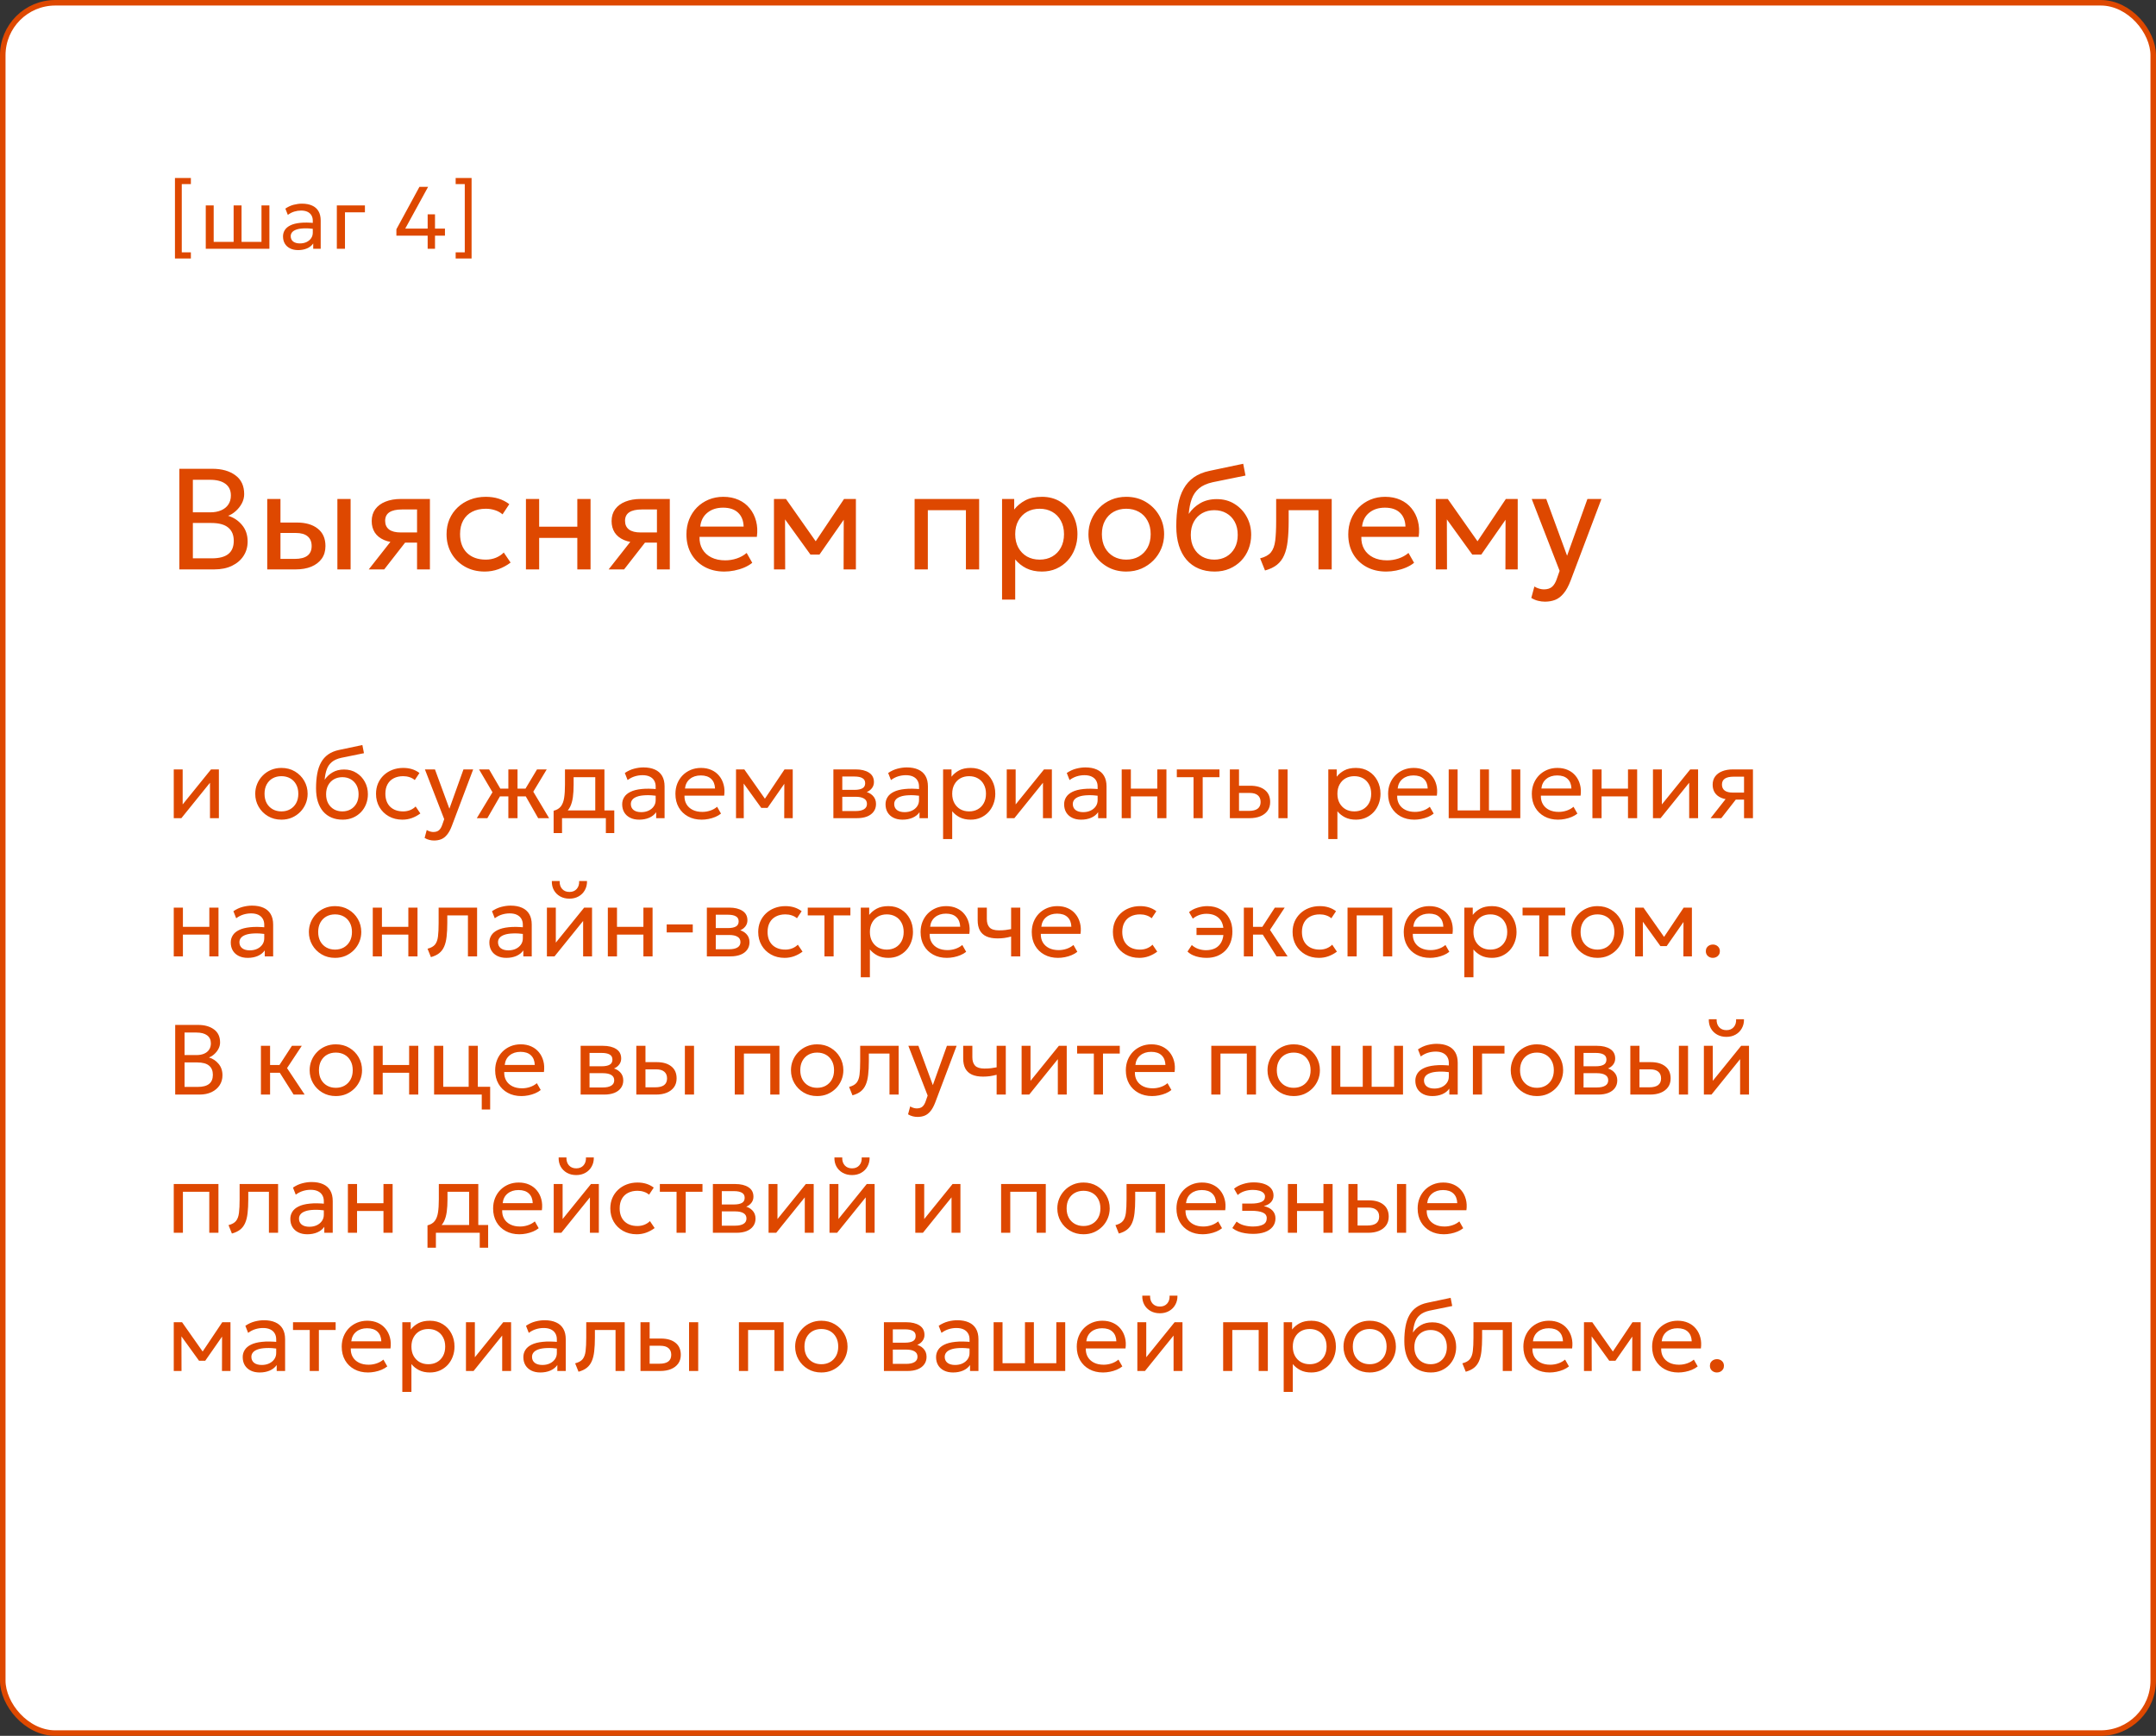 <?xml version="1.0" encoding="UTF-8"?> <svg xmlns="http://www.w3.org/2000/svg" width="390" height="314" viewBox="0 0 390 314" fill="none"><rect x="0" y="0" width="390" height="314" fill="#333333" stroke="none"/><rect x="0.5" y="0.5" width="389" height="313" rx="9.5" fill="white"></rect><rect x="0.5" y="0.5" width="389" height="313" rx="9.5" stroke="#DE4800"></rect><path d="M31.648 46.76V32.2H34.528V33.304H32.88V45.648H34.528V46.76H31.648ZM37.221 45V37.16H38.653V43.752H42.261V37.16H43.693V43.752H47.301V37.16H48.733V45H37.221ZM53.931 45.24C53.377 45.24 52.894 45.139 52.483 44.936C52.073 44.733 51.755 44.448 51.531 44.08C51.307 43.707 51.195 43.267 51.195 42.76C51.195 42.344 51.302 41.965 51.515 41.624C51.729 41.277 52.065 40.992 52.523 40.768C52.982 40.539 53.577 40.387 54.307 40.312C55.038 40.232 55.921 40.245 56.955 40.352L56.995 41.432C56.195 41.325 55.515 41.285 54.955 41.312C54.395 41.333 53.942 41.408 53.595 41.536C53.249 41.659 52.993 41.824 52.827 42.032C52.667 42.235 52.587 42.464 52.587 42.72C52.587 43.131 52.734 43.453 53.027 43.688C53.326 43.917 53.734 44.032 54.251 44.032C54.694 44.032 55.089 43.952 55.435 43.792C55.787 43.627 56.065 43.4 56.267 43.112C56.475 42.819 56.579 42.48 56.579 42.096V39.904C56.579 39.536 56.497 39.216 56.331 38.944C56.171 38.672 55.934 38.461 55.619 38.312C55.305 38.163 54.918 38.088 54.459 38.088C54.049 38.088 53.641 38.149 53.235 38.272C52.83 38.395 52.441 38.595 52.067 38.872L51.619 37.736C52.105 37.405 52.606 37.173 53.123 37.04C53.641 36.907 54.137 36.84 54.611 36.84C55.331 36.84 55.945 36.955 56.451 37.184C56.958 37.408 57.345 37.747 57.611 38.2C57.878 38.653 58.011 39.219 58.011 39.896V45H56.659V44.04C56.387 44.429 56.011 44.728 55.531 44.936C55.051 45.139 54.518 45.24 53.931 45.24ZM60.931 45V37.16H66.011V38.408H62.403V45H60.931ZM77.36 45V42.632H71.704V41.472L75.872 33.8H77.44L73.304 41.352H77.36V38.768H78.688V41.352H80.488V42.632H78.688V45H77.36ZM85.305 46.76H82.425V45.648H84.073V33.304H82.425V32.2H85.305V46.76Z" fill="#DE4800"></path><path d="M32.444 103V84.8H38.424C40.131 84.8 41.514 85.19 42.571 85.97C43.637 86.741 44.17 87.881 44.17 89.389C44.17 89.97 44.027 90.529 43.741 91.066C43.455 91.595 43.087 92.058 42.636 92.457C42.194 92.856 41.735 93.137 41.258 93.302C42.255 93.597 43.091 94.147 43.767 94.953C44.452 95.759 44.794 96.76 44.794 97.956C44.794 98.935 44.547 99.802 44.053 100.556C43.568 101.31 42.87 101.908 41.96 102.35C41.059 102.783 39.988 103 38.749 103H32.444ZM34.888 100.998H38.307C39.65 100.998 40.647 100.738 41.297 100.218C41.956 99.698 42.285 98.901 42.285 97.826C42.285 96.777 41.951 95.98 41.284 95.434C40.625 94.879 39.594 94.602 38.19 94.602H34.888V100.998ZM34.888 92.678H38.021C38.775 92.678 39.434 92.557 39.997 92.314C40.56 92.071 40.994 91.725 41.297 91.274C41.609 90.815 41.765 90.264 41.765 89.623C41.765 88.704 41.436 88.002 40.777 87.517C40.127 87.032 39.195 86.789 37.982 86.789H34.888V92.678ZM48.342 103V90.26H50.734V101.102H53.282C54.314 101.102 55.085 100.911 55.596 100.53C56.116 100.14 56.376 99.555 56.376 98.775C56.376 98.012 56.134 97.427 55.648 97.02C55.172 96.613 54.461 96.409 53.516 96.409H50.357V94.524H53.685C55.297 94.524 56.563 94.892 57.481 95.629C58.409 96.357 58.872 97.406 58.872 98.775C58.872 99.668 58.647 100.43 58.196 101.063C57.746 101.687 57.117 102.168 56.311 102.506C55.505 102.835 54.565 103 53.49 103H48.342ZM61.03 103V90.26H63.422V103H61.03ZM66.705 103L71.762 96.565L72.217 98.151C71.125 98.16 70.211 98.004 69.474 97.683C68.737 97.362 68.178 96.912 67.797 96.331C67.424 95.742 67.238 95.053 67.238 94.264C67.238 93.423 67.455 92.704 67.888 92.106C68.33 91.508 68.945 91.053 69.734 90.741C70.531 90.42 71.459 90.26 72.516 90.26H77.768V103H75.441V92.158H72.724C71.71 92.158 70.947 92.327 70.436 92.665C69.925 93.003 69.669 93.519 69.669 94.212C69.669 94.897 69.907 95.421 70.384 95.785C70.861 96.14 71.563 96.318 72.49 96.318H75.805V98.151H73.283L69.5 103H66.705ZM87.681 103.39C86.338 103.39 85.146 103.095 84.106 102.506C83.066 101.917 82.251 101.115 81.662 100.101C81.073 99.078 80.778 97.921 80.778 96.63C80.778 95.651 80.951 94.749 81.298 93.926C81.653 93.103 82.151 92.388 82.793 91.781C83.434 91.174 84.184 90.706 85.042 90.377C85.909 90.039 86.853 89.87 87.876 89.87C88.708 89.87 89.475 89.978 90.177 90.195C90.879 90.412 91.529 90.745 92.127 91.196L90.905 93.042C90.515 92.704 90.06 92.453 89.54 92.288C89.02 92.115 88.469 92.028 87.889 92.028C86.936 92.028 86.108 92.21 85.406 92.574C84.713 92.929 84.175 93.449 83.794 94.134C83.412 94.819 83.222 95.642 83.222 96.604C83.222 98.051 83.638 99.187 84.47 100.01C85.311 100.825 86.446 101.232 87.876 101.232C88.534 101.232 89.15 101.115 89.722 100.881C90.294 100.638 90.762 100.326 91.126 99.945L92.361 101.765C91.694 102.268 90.961 102.666 90.164 102.961C89.367 103.247 88.539 103.39 87.681 103.39ZM95.137 103V90.26H97.529V95.278H104.432V90.26H106.824V103H104.432V97.306H97.529V103H95.137ZM110.098 103L115.155 96.565L115.61 98.151C114.518 98.16 113.603 98.004 112.867 97.683C112.13 97.362 111.571 96.912 111.19 96.331C110.817 95.742 110.631 95.053 110.631 94.264C110.631 93.423 110.847 92.704 111.281 92.106C111.723 91.508 112.338 91.053 113.127 90.741C113.924 90.42 114.851 90.26 115.909 90.26H121.161V103H118.834V92.158H116.117C115.103 92.158 114.34 92.327 113.829 92.665C113.317 93.003 113.062 93.519 113.062 94.212C113.062 94.897 113.3 95.421 113.777 95.785C114.253 96.14 114.955 96.318 115.883 96.318H119.198V98.151H116.676L112.893 103H110.098ZM131.034 103.39C129.682 103.39 128.491 103.108 127.459 102.545C126.428 101.982 125.622 101.197 125.041 100.192C124.461 99.178 124.17 97.999 124.17 96.656C124.17 95.685 124.335 94.784 124.664 93.952C125.002 93.12 125.47 92.401 126.068 91.794C126.675 91.187 127.381 90.715 128.187 90.377C129.002 90.039 129.886 89.87 130.839 89.87C131.871 89.87 132.789 90.052 133.595 90.416C134.41 90.78 135.082 91.291 135.61 91.95C136.148 92.6 136.533 93.367 136.767 94.251C137.001 95.126 137.049 96.08 136.91 97.111H126.536C126.51 97.96 126.684 98.706 127.056 99.347C127.429 99.98 127.966 100.474 128.668 100.829C129.379 101.184 130.22 101.362 131.19 101.362C131.901 101.362 132.594 101.249 133.27 101.024C133.946 100.799 134.544 100.465 135.064 100.023L136.078 101.804C135.662 102.142 135.168 102.432 134.596 102.675C134.033 102.909 133.444 103.087 132.828 103.208C132.213 103.329 131.615 103.39 131.034 103.39ZM126.666 95.252H134.518C134.484 94.177 134.15 93.341 133.517 92.743C132.885 92.136 131.979 91.833 130.8 91.833C129.656 91.833 128.712 92.136 127.966 92.743C127.221 93.341 126.788 94.177 126.666 95.252ZM140.003 103V90.26H142.096H142.174L148.076 98.658L147.036 98.684L152.678 90.26H154.823V103H152.6L152.626 93.185L153.068 93.38L148.232 100.322H146.607L141.576 93.354L142.005 93.159L142.031 103H140.003ZM165.444 103V90.26H177.118V103H174.726V92.288H167.836V103H165.444ZM181.262 108.46V90.26H183.459V92.171C183.988 91.495 184.651 90.945 185.448 90.52C186.254 90.087 187.268 89.87 188.49 89.87C189.756 89.87 190.869 90.169 191.831 90.767C192.793 91.356 193.543 92.162 194.08 93.185C194.626 94.208 194.899 95.356 194.899 96.63C194.899 97.557 194.743 98.433 194.431 99.256C194.128 100.071 193.69 100.79 193.118 101.414C192.546 102.029 191.866 102.515 191.077 102.87C190.297 103.217 189.426 103.39 188.464 103.39C187.39 103.39 186.449 103.191 185.643 102.792C184.846 102.385 184.179 101.852 183.641 101.193V108.46H181.262ZM188.061 101.232C188.919 101.232 189.678 101.046 190.336 100.673C191.004 100.292 191.524 99.759 191.896 99.074C192.278 98.381 192.468 97.566 192.468 96.63C192.468 95.685 192.278 94.871 191.896 94.186C191.524 93.493 191.004 92.96 190.336 92.587C189.678 92.214 188.919 92.028 188.061 92.028C187.203 92.028 186.441 92.214 185.773 92.587C185.115 92.96 184.595 93.493 184.213 94.186C183.832 94.871 183.641 95.685 183.641 96.63C183.641 97.566 183.832 98.381 184.213 99.074C184.595 99.759 185.115 100.292 185.773 100.673C186.441 101.046 187.203 101.232 188.061 101.232ZM203.727 103.39C202.41 103.39 201.235 103.082 200.204 102.467C199.173 101.852 198.362 101.033 197.773 100.01C197.184 98.987 196.889 97.861 196.889 96.63C196.889 95.72 197.058 94.858 197.396 94.043C197.734 93.228 198.211 92.509 198.826 91.885C199.441 91.252 200.165 90.758 200.997 90.403C201.829 90.048 202.739 89.87 203.727 89.87C205.053 89.87 206.232 90.178 207.263 90.793C208.294 91.408 209.105 92.227 209.694 93.25C210.283 94.273 210.578 95.399 210.578 96.63C210.578 97.54 210.409 98.402 210.071 99.217C209.733 100.032 209.256 100.751 208.641 101.375C208.026 101.999 207.302 102.493 206.47 102.857C205.638 103.212 204.724 103.39 203.727 103.39ZM203.727 101.232C204.585 101.232 205.343 101.046 206.002 100.673C206.669 100.292 207.194 99.759 207.575 99.074C207.956 98.381 208.147 97.566 208.147 96.63C208.147 95.685 207.956 94.871 207.575 94.186C207.202 93.493 206.682 92.96 206.015 92.587C205.348 92.214 204.585 92.028 203.727 92.028C202.869 92.028 202.106 92.214 201.439 92.587C200.78 92.96 200.26 93.493 199.879 94.186C199.506 94.871 199.32 95.685 199.32 96.63C199.32 97.566 199.506 98.381 199.879 99.074C200.26 99.759 200.785 100.292 201.452 100.673C202.119 101.046 202.878 101.232 203.727 101.232ZM219.721 103.39C218.646 103.39 217.68 103.208 216.822 102.844C215.964 102.48 215.231 101.947 214.625 101.245C214.027 100.543 213.567 99.685 213.247 98.671C212.935 97.657 212.779 96.5 212.779 95.2C212.779 93.779 212.883 92.5 213.091 91.365C213.299 90.23 213.637 89.246 214.105 88.414C214.573 87.573 215.188 86.884 215.951 86.347C216.722 85.801 217.667 85.411 218.785 85.177L224.882 83.89L225.298 86.022L219.37 87.231C218.312 87.465 217.485 87.838 216.887 88.349C216.289 88.852 215.851 89.489 215.574 90.26C215.296 91.031 215.114 91.933 215.028 92.964C215.574 92.158 216.267 91.512 217.108 91.027C217.957 90.533 218.954 90.286 220.098 90.286C221.328 90.286 222.407 90.581 223.335 91.17C224.271 91.751 225.003 92.531 225.532 93.51C226.06 94.481 226.325 95.555 226.325 96.734C226.325 97.644 226.169 98.502 225.857 99.308C225.545 100.114 225.094 100.825 224.505 101.44C223.915 102.047 223.218 102.523 222.412 102.87C221.606 103.217 220.709 103.39 219.721 103.39ZM219.656 101.232C220.47 101.232 221.198 101.05 221.84 100.686C222.481 100.313 222.984 99.793 223.348 99.126C223.712 98.459 223.894 97.67 223.894 96.76C223.894 95.841 223.712 95.048 223.348 94.381C222.984 93.714 222.481 93.198 221.84 92.834C221.207 92.47 220.479 92.288 219.656 92.288C218.832 92.288 218.1 92.47 217.459 92.834C216.817 93.198 216.315 93.714 215.951 94.381C215.587 95.048 215.405 95.841 215.405 96.76C215.405 97.67 215.587 98.459 215.951 99.126C216.315 99.793 216.817 100.313 217.459 100.686C218.1 101.05 218.832 101.232 219.656 101.232ZM228.83 103.195L227.946 100.998C228.838 100.773 229.488 100.413 229.896 99.919C230.303 99.416 230.563 98.71 230.676 97.8C230.788 96.89 230.845 95.707 230.845 94.251V90.26H240.894V103H238.502V92.288H233.107V94.251C233.107 95.638 233.046 96.842 232.925 97.865C232.812 98.879 232.6 99.737 232.288 100.439C231.984 101.141 231.551 101.717 230.988 102.168C230.433 102.61 229.714 102.952 228.83 103.195ZM250.751 103.39C249.399 103.39 248.208 103.108 247.176 102.545C246.145 101.982 245.339 101.197 244.758 100.192C244.178 99.178 243.887 97.999 243.887 96.656C243.887 95.685 244.052 94.784 244.381 93.952C244.719 93.12 245.187 92.401 245.785 91.794C246.392 91.187 247.098 90.715 247.904 90.377C248.719 90.039 249.603 89.87 250.556 89.87C251.588 89.87 252.506 90.052 253.312 90.416C254.127 90.78 254.799 91.291 255.327 91.95C255.865 92.6 256.25 93.367 256.484 94.251C256.718 95.126 256.766 96.08 256.627 97.111H246.253C246.227 97.96 246.401 98.706 246.773 99.347C247.146 99.98 247.683 100.474 248.385 100.829C249.096 101.184 249.937 101.362 250.907 101.362C251.618 101.362 252.311 101.249 252.987 101.024C253.663 100.799 254.261 100.465 254.781 100.023L255.795 101.804C255.379 102.142 254.885 102.432 254.313 102.675C253.75 102.909 253.161 103.087 252.545 103.208C251.93 103.329 251.332 103.39 250.751 103.39ZM246.383 95.252H254.235C254.201 94.177 253.867 93.341 253.234 92.743C252.602 92.136 251.696 91.833 250.517 91.833C249.373 91.833 248.429 92.136 247.683 92.743C246.938 93.341 246.505 94.177 246.383 95.252ZM259.719 103V90.26H261.812H261.89L267.792 98.658L266.752 98.684L272.394 90.26H274.539V103H272.316L272.342 93.185L272.784 93.38L267.948 100.322H266.323L261.292 93.354L261.721 93.159L261.747 103H259.719ZM279.467 108.837C279.051 108.837 278.639 108.785 278.232 108.681C277.824 108.586 277.413 108.412 276.997 108.161L277.556 106.094C277.824 106.267 278.115 106.397 278.427 106.484C278.739 106.571 279.016 106.614 279.259 106.614C279.9 106.614 280.398 106.458 280.754 106.146C281.109 105.834 281.395 105.357 281.612 104.716L282.119 103.26L277.075 90.26H279.701L283.471 100.53L287.15 90.26H289.685L284.108 105.028C283.726 106.033 283.302 106.809 282.834 107.355C282.374 107.91 281.867 108.295 281.313 108.512C280.758 108.729 280.143 108.837 279.467 108.837Z" fill="#DE4800"></path><path d="M31.431 148V139.18H33.042V145.516L38.172 139.18H39.594V148H37.983V141.592L32.808 148H31.431ZM50.904 148.27C49.992 148.27 49.178 148.057 48.465 147.631C47.751 147.205 47.19 146.638 46.782 145.93C46.373 145.222 46.169 144.442 46.169 143.59C46.169 142.96 46.286 142.363 46.52 141.799C46.755 141.235 47.084 140.737 47.511 140.305C47.937 139.867 48.438 139.525 49.014 139.279C49.59 139.033 50.219 138.91 50.904 138.91C51.822 138.91 52.638 139.123 53.352 139.549C54.066 139.975 54.627 140.542 55.035 141.25C55.443 141.958 55.647 142.738 55.647 143.59C55.647 144.22 55.529 144.817 55.295 145.381C55.062 145.945 54.731 146.443 54.306 146.875C53.88 147.307 53.379 147.649 52.803 147.901C52.227 148.147 51.593 148.27 50.904 148.27ZM50.904 146.776C51.498 146.776 52.023 146.647 52.478 146.389C52.941 146.125 53.303 145.756 53.568 145.282C53.831 144.802 53.964 144.238 53.964 143.59C53.964 142.936 53.831 142.372 53.568 141.898C53.309 141.418 52.95 141.049 52.487 140.791C52.026 140.533 51.498 140.404 50.904 140.404C50.309 140.404 49.782 140.533 49.319 140.791C48.864 141.049 48.504 141.418 48.239 141.898C47.981 142.372 47.852 142.936 47.852 143.59C47.852 144.238 47.981 144.802 48.239 145.282C48.504 145.756 48.867 146.125 49.328 146.389C49.791 146.647 50.316 146.776 50.904 146.776ZM61.976 148.27C61.232 148.27 60.563 148.144 59.969 147.892C59.375 147.64 58.868 147.271 58.448 146.785C58.034 146.299 57.716 145.705 57.494 145.003C57.278 144.301 57.17 143.5 57.17 142.6C57.17 141.616 57.242 140.731 57.386 139.945C57.53 139.159 57.764 138.478 58.088 137.902C58.412 137.32 58.838 136.843 59.366 136.471C59.9 136.093 60.554 135.823 61.328 135.661L65.549 134.77L65.837 136.246L61.733 137.083C61.001 137.245 60.428 137.503 60.014 137.857C59.6 138.205 59.297 138.646 59.105 139.18C58.913 139.714 58.787 140.338 58.727 141.052C59.105 140.494 59.585 140.047 60.167 139.711C60.755 139.369 61.445 139.198 62.237 139.198C63.089 139.198 63.836 139.402 64.478 139.81C65.126 140.212 65.633 140.752 65.999 141.43C66.365 142.102 66.548 142.846 66.548 143.662C66.548 144.292 66.44 144.886 66.224 145.444C66.008 146.002 65.696 146.494 65.288 146.92C64.88 147.34 64.397 147.67 63.839 147.91C63.281 148.15 62.66 148.27 61.976 148.27ZM61.931 146.776C62.495 146.776 62.999 146.65 63.443 146.398C63.887 146.14 64.235 145.78 64.487 145.318C64.739 144.856 64.865 144.31 64.865 143.68C64.865 143.044 64.739 142.495 64.487 142.033C64.235 141.571 63.887 141.214 63.443 140.962C63.005 140.71 62.501 140.584 61.931 140.584C61.361 140.584 60.854 140.71 60.41 140.962C59.966 141.214 59.618 141.571 59.366 142.033C59.114 142.495 58.988 143.044 58.988 143.68C58.988 144.31 59.114 144.856 59.366 145.318C59.618 145.78 59.966 146.14 60.41 146.398C60.854 146.65 61.361 146.776 61.931 146.776ZM72.798 148.27C71.868 148.27 71.043 148.066 70.323 147.658C69.603 147.25 69.039 146.695 68.631 145.993C68.223 145.285 68.019 144.484 68.019 143.59C68.019 142.912 68.139 142.288 68.379 141.718C68.625 141.148 68.97 140.653 69.414 140.233C69.858 139.813 70.377 139.489 70.971 139.261C71.571 139.027 72.225 138.91 72.933 138.91C73.509 138.91 74.04 138.985 74.526 139.135C75.012 139.285 75.462 139.516 75.876 139.828L75.03 141.106C74.76 140.872 74.445 140.698 74.085 140.584C73.725 140.464 73.344 140.404 72.942 140.404C72.282 140.404 71.709 140.53 71.223 140.782C70.743 141.028 70.371 141.388 70.107 141.862C69.843 142.336 69.711 142.906 69.711 143.572C69.711 144.574 69.999 145.36 70.575 145.93C71.157 146.494 71.943 146.776 72.933 146.776C73.389 146.776 73.815 146.695 74.211 146.533C74.607 146.365 74.931 146.149 75.183 145.885L76.038 147.145C75.576 147.493 75.069 147.769 74.517 147.973C73.965 148.171 73.392 148.27 72.798 148.27ZM78.518 152.041C78.23 152.041 77.945 152.005 77.663 151.933C77.381 151.867 77.096 151.747 76.808 151.573L77.195 150.142C77.381 150.262 77.582 150.352 77.798 150.412C78.014 150.472 78.206 150.502 78.374 150.502C78.818 150.502 79.163 150.394 79.409 150.178C79.655 149.962 79.853 149.632 80.003 149.188L80.354 148.18L76.862 139.18H78.68L81.29 146.29L83.837 139.18H85.592L81.731 149.404C81.467 150.1 81.173 150.637 80.849 151.015C80.531 151.399 80.18 151.666 79.796 151.816C79.412 151.966 78.986 152.041 78.518 152.041ZM91.957 148V144.058H89.555V142.654H91.957V139.18H93.614V142.654H95.999V144.058H93.614V148H91.957ZM86.251 148L89.087 143.311L86.656 139.18H88.475L90.877 143.293L88.159 148H86.251ZM97.349 148L94.675 143.293L97.141 139.18H98.897L96.466 143.212L99.329 148H97.349ZM107.679 148V140.584H103.764V141.943C103.764 142.789 103.719 143.542 103.629 144.202C103.539 144.856 103.38 145.423 103.152 145.903C102.924 146.377 102.603 146.767 102.189 147.073C101.781 147.379 101.256 147.604 100.614 147.748L100.146 146.659C100.728 146.509 101.163 146.248 101.451 145.876C101.745 145.498 101.943 144.988 102.045 144.346C102.147 143.698 102.198 142.897 102.198 141.943V139.18H109.335V148H107.679ZM100.146 150.7V146.659L101.271 146.776L101.523 146.596H111.117V150.7H109.596V148H101.667V150.7H100.146ZM115.626 148.27C115.002 148.27 114.459 148.156 113.997 147.928C113.535 147.7 113.178 147.379 112.926 146.965C112.674 146.545 112.548 146.05 112.548 145.48C112.548 145.012 112.668 144.586 112.908 144.202C113.148 143.812 113.526 143.491 114.042 143.239C114.558 142.981 115.227 142.81 116.049 142.726C116.871 142.636 117.864 142.651 119.028 142.771L119.073 143.986C118.173 143.866 117.408 143.821 116.778 143.851C116.148 143.875 115.638 143.959 115.248 144.103C114.858 144.241 114.57 144.427 114.384 144.661C114.204 144.889 114.114 145.147 114.114 145.435C114.114 145.897 114.279 146.26 114.609 146.524C114.945 146.782 115.404 146.911 115.986 146.911C116.484 146.911 116.928 146.821 117.318 146.641C117.714 146.455 118.026 146.2 118.254 145.876C118.488 145.546 118.605 145.165 118.605 144.733V142.267C118.605 141.853 118.512 141.493 118.326 141.187C118.146 140.881 117.879 140.644 117.525 140.476C117.171 140.308 116.736 140.224 116.22 140.224C115.758 140.224 115.299 140.293 114.843 140.431C114.387 140.569 113.949 140.794 113.529 141.106L113.025 139.828C113.571 139.456 114.135 139.195 114.717 139.045C115.299 138.895 115.857 138.82 116.391 138.82C117.201 138.82 117.891 138.949 118.461 139.207C119.031 139.459 119.466 139.84 119.766 140.35C120.066 140.86 120.216 141.496 120.216 142.258V148H118.695V146.92C118.389 147.358 117.966 147.694 117.426 147.928C116.886 148.156 116.286 148.27 115.626 148.27ZM126.929 148.27C125.993 148.27 125.168 148.075 124.454 147.685C123.74 147.295 123.182 146.752 122.78 146.056C122.378 145.354 122.177 144.538 122.177 143.608C122.177 142.936 122.291 142.312 122.519 141.736C122.753 141.16 123.077 140.662 123.491 140.242C123.911 139.822 124.4 139.495 124.958 139.261C125.522 139.027 126.134 138.91 126.794 138.91C127.508 138.91 128.144 139.036 128.702 139.288C129.266 139.54 129.731 139.894 130.097 140.35C130.469 140.8 130.736 141.331 130.898 141.943C131.06 142.549 131.093 143.209 130.997 143.923H123.815C123.797 144.511 123.917 145.027 124.175 145.471C124.433 145.909 124.805 146.251 125.291 146.497C125.783 146.743 126.365 146.866 127.037 146.866C127.529 146.866 128.009 146.788 128.477 146.632C128.945 146.476 129.359 146.245 129.719 145.939L130.421 147.172C130.133 147.406 129.791 147.607 129.395 147.775C129.005 147.937 128.597 148.06 128.171 148.144C127.745 148.228 127.331 148.27 126.929 148.27ZM123.905 142.636H129.341C129.317 141.892 129.086 141.313 128.648 140.899C128.21 140.479 127.583 140.269 126.767 140.269C125.975 140.269 125.321 140.479 124.805 140.899C124.289 141.313 123.989 141.892 123.905 142.636ZM133.138 148V139.18H134.587H134.641L138.727 144.994L138.007 145.012L141.913 139.18H143.398V148H141.859L141.877 141.205L142.183 141.34L138.835 146.146H137.71L134.227 141.322L134.524 141.187L134.542 148H133.138ZM150.751 148V139.18H154.801C155.785 139.18 156.577 139.372 157.177 139.756C157.783 140.14 158.086 140.71 158.086 141.466C158.086 141.802 158.008 142.105 157.852 142.375C157.696 142.645 157.474 142.876 157.186 143.068C156.898 143.254 156.559 143.392 156.169 143.482L156.142 143.122C156.892 143.242 157.465 143.506 157.861 143.914C158.263 144.316 158.464 144.82 158.464 145.426C158.464 145.96 158.323 146.419 158.041 146.803C157.765 147.187 157.369 147.484 156.853 147.694C156.337 147.898 155.722 148 155.008 148H150.751ZM152.362 146.713H154.783C155.431 146.713 155.932 146.605 156.286 146.389C156.646 146.173 156.826 145.849 156.826 145.417C156.826 144.985 156.649 144.664 156.295 144.454C155.941 144.238 155.437 144.13 154.783 144.13H152.11V142.879H154.576C155.188 142.879 155.662 142.786 155.998 142.6C156.334 142.414 156.502 142.105 156.502 141.673C156.502 141.247 156.334 140.941 155.998 140.755C155.668 140.563 155.194 140.467 154.576 140.467H152.362V146.713ZM163.263 148.27C162.639 148.27 162.096 148.156 161.634 147.928C161.172 147.7 160.815 147.379 160.563 146.965C160.311 146.545 160.185 146.05 160.185 145.48C160.185 145.012 160.305 144.586 160.545 144.202C160.785 143.812 161.163 143.491 161.679 143.239C162.195 142.981 162.864 142.81 163.686 142.726C164.508 142.636 165.501 142.651 166.665 142.771L166.71 143.986C165.81 143.866 165.045 143.821 164.415 143.851C163.785 143.875 163.275 143.959 162.885 144.103C162.495 144.241 162.207 144.427 162.021 144.661C161.841 144.889 161.751 145.147 161.751 145.435C161.751 145.897 161.916 146.26 162.246 146.524C162.582 146.782 163.041 146.911 163.623 146.911C164.121 146.911 164.565 146.821 164.955 146.641C165.351 146.455 165.663 146.2 165.891 145.876C166.125 145.546 166.242 145.165 166.242 144.733V142.267C166.242 141.853 166.149 141.493 165.963 141.187C165.783 140.881 165.516 140.644 165.162 140.476C164.808 140.308 164.373 140.224 163.857 140.224C163.395 140.224 162.936 140.293 162.48 140.431C162.024 140.569 161.586 140.794 161.166 141.106L160.662 139.828C161.208 139.456 161.772 139.195 162.354 139.045C162.936 138.895 163.494 138.82 164.028 138.82C164.838 138.82 165.528 138.949 166.098 139.207C166.668 139.459 167.103 139.84 167.403 140.35C167.703 140.86 167.853 141.496 167.853 142.258V148H166.332V146.92C166.026 147.358 165.603 147.694 165.063 147.928C164.523 148.156 163.923 148.27 163.263 148.27ZM170.597 151.78V139.18H172.118V140.503C172.484 140.035 172.943 139.654 173.495 139.36C174.053 139.06 174.755 138.91 175.601 138.91C176.477 138.91 177.248 139.117 177.914 139.531C178.58 139.939 179.099 140.497 179.471 141.205C179.849 141.913 180.038 142.708 180.038 143.59C180.038 144.232 179.93 144.838 179.714 145.408C179.504 145.972 179.201 146.47 178.805 146.902C178.409 147.328 177.938 147.664 177.392 147.91C176.852 148.15 176.249 148.27 175.583 148.27C174.839 148.27 174.188 148.132 173.63 147.856C173.078 147.574 172.616 147.205 172.244 146.749V151.78H170.597ZM175.304 146.776C175.898 146.776 176.423 146.647 176.879 146.389C177.341 146.125 177.701 145.756 177.959 145.282C178.223 144.802 178.355 144.238 178.355 143.59C178.355 142.936 178.223 142.372 177.959 141.898C177.701 141.418 177.341 141.049 176.879 140.791C176.423 140.533 175.898 140.404 175.304 140.404C174.71 140.404 174.182 140.533 173.72 140.791C173.264 141.049 172.904 141.418 172.64 141.898C172.376 142.372 172.244 142.936 172.244 143.59C172.244 144.238 172.376 144.802 172.64 145.282C172.904 145.756 173.264 146.125 173.72 146.389C174.182 146.647 174.71 146.776 175.304 146.776ZM182.111 148V139.18H183.722V145.516L188.852 139.18H190.274V148H188.663V141.592L183.488 148H182.111ZM195.571 148.27C194.947 148.27 194.404 148.156 193.942 147.928C193.48 147.7 193.123 147.379 192.871 146.965C192.619 146.545 192.493 146.05 192.493 145.48C192.493 145.012 192.613 144.586 192.853 144.202C193.093 143.812 193.471 143.491 193.987 143.239C194.503 142.981 195.172 142.81 195.994 142.726C196.816 142.636 197.809 142.651 198.973 142.771L199.018 143.986C198.118 143.866 197.353 143.821 196.723 143.851C196.093 143.875 195.583 143.959 195.193 144.103C194.803 144.241 194.515 144.427 194.329 144.661C194.149 144.889 194.059 145.147 194.059 145.435C194.059 145.897 194.224 146.26 194.554 146.524C194.89 146.782 195.349 146.911 195.931 146.911C196.429 146.911 196.873 146.821 197.263 146.641C197.659 146.455 197.971 146.2 198.199 145.876C198.433 145.546 198.55 145.165 198.55 144.733V142.267C198.55 141.853 198.457 141.493 198.271 141.187C198.091 140.881 197.824 140.644 197.47 140.476C197.116 140.308 196.681 140.224 196.165 140.224C195.703 140.224 195.244 140.293 194.788 140.431C194.332 140.569 193.894 140.794 193.474 141.106L192.97 139.828C193.516 139.456 194.08 139.195 194.662 139.045C195.244 138.895 195.802 138.82 196.336 138.82C197.146 138.82 197.836 138.949 198.406 139.207C198.976 139.459 199.411 139.84 199.711 140.35C200.011 140.86 200.161 141.496 200.161 142.258V148H198.64V146.92C198.334 147.358 197.911 147.694 197.371 147.928C196.831 148.156 196.231 148.27 195.571 148.27ZM202.906 148V139.18H204.562V142.654H209.341V139.18H210.997V148H209.341V144.058H204.562V148H202.906ZM215.9 148V140.584H212.876V139.18H220.589V140.584H217.556V148H215.9ZM222.47 148V139.18H224.126V146.686H225.89C226.604 146.686 227.138 146.554 227.492 146.29C227.852 146.02 228.032 145.615 228.032 145.075C228.032 144.547 227.864 144.142 227.528 143.86C227.198 143.578 226.706 143.437 226.052 143.437H223.865V142.132H226.169C227.285 142.132 228.161 142.387 228.797 142.897C229.439 143.401 229.76 144.127 229.76 145.075C229.76 145.693 229.604 146.221 229.292 146.659C228.98 147.091 228.545 147.424 227.987 147.658C227.429 147.886 226.778 148 226.034 148H222.47ZM231.254 148V139.18H232.91V148H231.254ZM240.277 151.78V139.18H241.798V140.503C242.164 140.035 242.623 139.654 243.175 139.36C243.733 139.06 244.435 138.91 245.281 138.91C246.157 138.91 246.928 139.117 247.594 139.531C248.26 139.939 248.779 140.497 249.151 141.205C249.529 141.913 249.718 142.708 249.718 143.59C249.718 144.232 249.61 144.838 249.394 145.408C249.184 145.972 248.881 146.47 248.485 146.902C248.089 147.328 247.618 147.664 247.072 147.91C246.532 148.15 245.929 148.27 245.263 148.27C244.519 148.27 243.868 148.132 243.31 147.856C242.758 147.574 242.296 147.205 241.924 146.749V151.78H240.277ZM244.984 146.776C245.578 146.776 246.103 146.647 246.559 146.389C247.021 146.125 247.381 145.756 247.639 145.282C247.903 144.802 248.035 144.238 248.035 143.59C248.035 142.936 247.903 142.372 247.639 141.898C247.381 141.418 247.021 141.049 246.559 140.791C246.103 140.533 245.578 140.404 244.984 140.404C244.39 140.404 243.862 140.533 243.4 140.791C242.944 141.049 242.584 141.418 242.32 141.898C242.056 142.372 241.924 142.936 241.924 143.59C241.924 144.238 242.056 144.802 242.32 145.282C242.584 145.756 242.944 146.125 243.4 146.389C243.862 146.647 244.39 146.776 244.984 146.776ZM255.847 148.27C254.911 148.27 254.086 148.075 253.372 147.685C252.658 147.295 252.1 146.752 251.698 146.056C251.296 145.354 251.095 144.538 251.095 143.608C251.095 142.936 251.209 142.312 251.437 141.736C251.671 141.16 251.995 140.662 252.409 140.242C252.829 139.822 253.318 139.495 253.876 139.261C254.44 139.027 255.052 138.91 255.712 138.91C256.426 138.91 257.062 139.036 257.62 139.288C258.184 139.54 258.649 139.894 259.015 140.35C259.387 140.8 259.654 141.331 259.816 141.943C259.978 142.549 260.011 143.209 259.915 143.923H252.733C252.715 144.511 252.835 145.027 253.093 145.471C253.351 145.909 253.723 146.251 254.209 146.497C254.701 146.743 255.283 146.866 255.955 146.866C256.447 146.866 256.927 146.788 257.395 146.632C257.863 146.476 258.277 146.245 258.637 145.939L259.339 147.172C259.051 147.406 258.709 147.607 258.313 147.775C257.923 147.937 257.515 148.06 257.089 148.144C256.663 148.228 256.249 148.27 255.847 148.27ZM252.823 142.636H258.259C258.235 141.892 258.004 141.313 257.566 140.899C257.128 140.479 256.501 140.269 255.685 140.269C254.893 140.269 254.239 140.479 253.723 140.899C253.207 141.313 252.907 141.892 252.823 142.636ZM262.056 148V139.18H263.667V146.596H267.726V139.18H269.337V146.596H273.396V139.18H275.007V148H262.056ZM281.845 148.27C280.909 148.27 280.084 148.075 279.37 147.685C278.656 147.295 278.098 146.752 277.696 146.056C277.294 145.354 277.093 144.538 277.093 143.608C277.093 142.936 277.207 142.312 277.435 141.736C277.669 141.16 277.993 140.662 278.407 140.242C278.827 139.822 279.316 139.495 279.874 139.261C280.438 139.027 281.05 138.91 281.71 138.91C282.424 138.91 283.06 139.036 283.618 139.288C284.182 139.54 284.647 139.894 285.013 140.35C285.385 140.8 285.652 141.331 285.814 141.943C285.976 142.549 286.009 143.209 285.913 143.923H278.731C278.713 144.511 278.833 145.027 279.091 145.471C279.349 145.909 279.721 146.251 280.207 146.497C280.699 146.743 281.281 146.866 281.953 146.866C282.445 146.866 282.925 146.788 283.393 146.632C283.861 146.476 284.275 146.245 284.635 145.939L285.337 147.172C285.049 147.406 284.707 147.607 284.311 147.775C283.921 147.937 283.513 148.06 283.087 148.144C282.661 148.228 282.247 148.27 281.845 148.27ZM278.821 142.636H284.257C284.233 141.892 284.002 141.313 283.564 140.899C283.126 140.479 282.499 140.269 281.683 140.269C280.891 140.269 280.237 140.479 279.721 140.899C279.205 141.313 278.905 141.892 278.821 142.636ZM288.054 148V139.18H289.71V142.654H294.489V139.18H296.145V148H294.489V144.058H289.71V148H288.054ZM299.005 148V139.18H300.616V145.516L305.746 139.18H307.168V148H305.557V141.592L300.382 148H299.005ZM309.433 148L312.934 143.545L313.249 144.643C312.493 144.649 311.86 144.541 311.35 144.319C310.84 144.097 310.453 143.785 310.189 143.383C309.931 142.975 309.802 142.498 309.802 141.952C309.802 141.37 309.952 140.872 310.252 140.458C310.558 140.044 310.984 139.729 311.53 139.513C312.082 139.291 312.724 139.18 313.456 139.18H317.092V148H315.481V140.494H313.6C312.898 140.494 312.37 140.611 312.016 140.845C311.662 141.079 311.485 141.436 311.485 141.916C311.485 142.39 311.65 142.753 311.98 143.005C312.31 143.251 312.796 143.374 313.438 143.374H315.733V144.643H313.987L311.368 148H309.433ZM31.431 173V164.18H33.087V167.654H37.866V164.18H39.522V173H37.866V169.058H33.087V173H31.431ZM44.821 173.27C44.197 173.27 43.654 173.156 43.192 172.928C42.73 172.7 42.373 172.379 42.121 171.965C41.869 171.545 41.743 171.05 41.743 170.48C41.743 170.012 41.863 169.586 42.103 169.202C42.343 168.812 42.721 168.491 43.237 168.239C43.753 167.981 44.422 167.81 45.244 167.726C46.066 167.636 47.059 167.651 48.223 167.771L48.268 168.986C47.368 168.866 46.603 168.821 45.973 168.851C45.343 168.875 44.833 168.959 44.443 169.103C44.053 169.241 43.765 169.427 43.579 169.661C43.399 169.889 43.309 170.147 43.309 170.435C43.309 170.897 43.474 171.26 43.804 171.524C44.14 171.782 44.599 171.911 45.181 171.911C45.679 171.911 46.123 171.821 46.513 171.641C46.909 171.455 47.221 171.2 47.449 170.876C47.683 170.546 47.8 170.165 47.8 169.733V167.267C47.8 166.853 47.707 166.493 47.521 166.187C47.341 165.881 47.074 165.644 46.72 165.476C46.366 165.308 45.931 165.224 45.415 165.224C44.953 165.224 44.494 165.293 44.038 165.431C43.582 165.569 43.144 165.794 42.724 166.106L42.22 164.828C42.766 164.456 43.33 164.195 43.912 164.045C44.494 163.895 45.052 163.82 45.586 163.82C46.396 163.82 47.086 163.949 47.656 164.207C48.226 164.459 48.661 164.84 48.961 165.35C49.261 165.86 49.411 166.496 49.411 167.258V173H47.89V171.92C47.584 172.358 47.161 172.694 46.621 172.928C46.081 173.156 45.481 173.27 44.821 173.27ZM60.607 173.27C59.695 173.27 58.882 173.057 58.168 172.631C57.454 172.205 56.893 171.638 56.485 170.93C56.077 170.222 55.873 169.442 55.873 168.59C55.873 167.96 55.99 167.363 56.224 166.799C56.458 166.235 56.788 165.737 57.214 165.305C57.64 164.867 58.141 164.525 58.717 164.279C59.293 164.033 59.923 163.91 60.607 163.91C61.525 163.91 62.341 164.123 63.055 164.549C63.769 164.975 64.33 165.542 64.738 166.25C65.146 166.958 65.35 167.738 65.35 168.59C65.35 169.22 65.233 169.817 64.999 170.381C64.765 170.945 64.435 171.443 64.009 171.875C63.583 172.307 63.082 172.649 62.506 172.901C61.93 173.147 61.297 173.27 60.607 173.27ZM60.607 171.776C61.201 171.776 61.726 171.647 62.182 171.389C62.644 171.125 63.007 170.756 63.271 170.282C63.535 169.802 63.667 169.238 63.667 168.59C63.667 167.936 63.535 167.372 63.271 166.898C63.013 166.418 62.653 166.049 62.191 165.791C61.729 165.533 61.201 165.404 60.607 165.404C60.013 165.404 59.485 165.533 59.023 165.791C58.567 166.049 58.207 166.418 57.943 166.898C57.685 167.372 57.556 167.936 57.556 168.59C57.556 169.238 57.685 169.802 57.943 170.282C58.207 170.756 58.57 171.125 59.032 171.389C59.494 171.647 60.019 171.776 60.607 171.776ZM67.431 173V164.18H69.087V167.654H73.866V164.18H75.522V173H73.866V169.058H69.087V173H67.431ZM77.95 173.135L77.338 171.614C77.956 171.458 78.406 171.209 78.688 170.867C78.97 170.519 79.15 170.03 79.228 169.4C79.306 168.77 79.345 167.951 79.345 166.943V164.18H86.302V173H84.646V165.584H80.911V166.943C80.911 167.903 80.869 168.737 80.785 169.445C80.707 170.147 80.56 170.741 80.344 171.227C80.134 171.713 79.834 172.112 79.444 172.424C79.06 172.73 78.562 172.967 77.95 173.135ZM91.597 173.27C90.973 173.27 90.43 173.156 89.968 172.928C89.506 172.7 89.149 172.379 88.897 171.965C88.645 171.545 88.519 171.05 88.519 170.48C88.519 170.012 88.639 169.586 88.879 169.202C89.119 168.812 89.497 168.491 90.013 168.239C90.529 167.981 91.198 167.81 92.02 167.726C92.842 167.636 93.835 167.651 94.999 167.771L95.044 168.986C94.144 168.866 93.379 168.821 92.749 168.851C92.119 168.875 91.609 168.959 91.219 169.103C90.829 169.241 90.541 169.427 90.355 169.661C90.175 169.889 90.085 170.147 90.085 170.435C90.085 170.897 90.25 171.26 90.58 171.524C90.916 171.782 91.375 171.911 91.957 171.911C92.455 171.911 92.899 171.821 93.289 171.641C93.685 171.455 93.997 171.2 94.225 170.876C94.459 170.546 94.576 170.165 94.576 169.733V167.267C94.576 166.853 94.483 166.493 94.297 166.187C94.117 165.881 93.85 165.644 93.496 165.476C93.142 165.308 92.707 165.224 92.191 165.224C91.729 165.224 91.27 165.293 90.814 165.431C90.358 165.569 89.92 165.794 89.5 166.106L88.996 164.828C89.542 164.456 90.106 164.195 90.688 164.045C91.27 163.895 91.828 163.82 92.362 163.82C93.172 163.82 93.862 163.949 94.432 164.207C95.002 164.459 95.437 164.84 95.737 165.35C96.037 165.86 96.187 166.496 96.187 167.258V173H94.666V171.92C94.36 172.358 93.937 172.694 93.397 172.928C92.857 173.156 92.257 173.27 91.597 173.27ZM98.931 173V164.18H100.542V170.516L105.672 164.18H107.094V173H105.483V166.592L100.308 173H98.931ZM103.008 162.56C102.366 162.56 101.802 162.422 101.316 162.146C100.83 161.87 100.455 161.495 100.191 161.021C99.927 160.541 99.804 159.992 99.822 159.374H101.235C101.211 159.962 101.361 160.439 101.685 160.805C102.009 161.165 102.45 161.345 103.008 161.345C103.566 161.345 104.004 161.165 104.322 160.805C104.646 160.439 104.793 159.962 104.763 159.374H106.185C106.197 159.986 106.068 160.532 105.798 161.012C105.534 161.492 105.159 161.87 104.673 162.146C104.187 162.422 103.632 162.56 103.008 162.56ZM109.952 173V164.18H111.608V167.654H116.387V164.18H118.043V173H116.387V169.058H111.608V173H109.952ZM120.598 168.662V167.222H125.314V168.662H120.598ZM127.865 173V164.18H131.915C132.899 164.18 133.691 164.372 134.291 164.756C134.897 165.14 135.2 165.71 135.2 166.466C135.2 166.802 135.122 167.105 134.966 167.375C134.81 167.645 134.588 167.876 134.3 168.068C134.012 168.254 133.673 168.392 133.283 168.482L133.256 168.122C134.006 168.242 134.579 168.506 134.975 168.914C135.377 169.316 135.578 169.82 135.578 170.426C135.578 170.96 135.437 171.419 135.155 171.803C134.879 172.187 134.483 172.484 133.967 172.694C133.451 172.898 132.836 173 132.122 173H127.865ZM129.476 171.713H131.897C132.545 171.713 133.046 171.605 133.4 171.389C133.76 171.173 133.94 170.849 133.94 170.417C133.94 169.985 133.763 169.664 133.409 169.454C133.055 169.238 132.551 169.13 131.897 169.13H129.224V167.879H131.69C132.302 167.879 132.776 167.786 133.112 167.6C133.448 167.414 133.616 167.105 133.616 166.673C133.616 166.247 133.448 165.941 133.112 165.755C132.782 165.563 132.308 165.467 131.69 165.467H129.476V171.713ZM141.933 173.27C141.003 173.27 140.178 173.066 139.458 172.658C138.738 172.25 138.174 171.695 137.766 170.993C137.358 170.285 137.154 169.484 137.154 168.59C137.154 167.912 137.274 167.288 137.514 166.718C137.76 166.148 138.105 165.653 138.549 165.233C138.993 164.813 139.512 164.489 140.106 164.261C140.706 164.027 141.36 163.91 142.068 163.91C142.644 163.91 143.175 163.985 143.661 164.135C144.147 164.285 144.597 164.516 145.011 164.828L144.165 166.106C143.895 165.872 143.58 165.698 143.22 165.584C142.86 165.464 142.479 165.404 142.077 165.404C141.417 165.404 140.844 165.53 140.358 165.782C139.878 166.028 139.506 166.388 139.242 166.862C138.978 167.336 138.846 167.906 138.846 168.572C138.846 169.574 139.134 170.36 139.71 170.93C140.292 171.494 141.078 171.776 142.068 171.776C142.524 171.776 142.95 171.695 143.346 171.533C143.742 171.365 144.066 171.149 144.318 170.885L145.173 172.145C144.711 172.493 144.204 172.769 143.652 172.973C143.1 173.171 142.527 173.27 141.933 173.27ZM149.138 173V165.584H146.114V164.18H153.827V165.584H150.794V173H149.138ZM155.708 176.78V164.18H157.229V165.503C157.595 165.035 158.054 164.654 158.606 164.36C159.164 164.06 159.866 163.91 160.712 163.91C161.588 163.91 162.359 164.117 163.025 164.531C163.691 164.939 164.21 165.497 164.582 166.205C164.96 166.913 165.149 167.708 165.149 168.59C165.149 169.232 165.041 169.838 164.825 170.408C164.615 170.972 164.312 171.47 163.916 171.902C163.52 172.328 163.049 172.664 162.503 172.91C161.963 173.15 161.36 173.27 160.694 173.27C159.95 173.27 159.299 173.132 158.741 172.856C158.189 172.574 157.727 172.205 157.355 171.749V176.78H155.708ZM160.415 171.776C161.009 171.776 161.534 171.647 161.99 171.389C162.452 171.125 162.812 170.756 163.07 170.282C163.334 169.802 163.466 169.238 163.466 168.59C163.466 167.936 163.334 167.372 163.07 166.898C162.812 166.418 162.452 166.049 161.99 165.791C161.534 165.533 161.009 165.404 160.415 165.404C159.821 165.404 159.293 165.533 158.831 165.791C158.375 166.049 158.015 166.418 157.751 166.898C157.487 167.372 157.355 167.936 157.355 168.59C157.355 169.238 157.487 169.802 157.751 170.282C158.015 170.756 158.375 171.125 158.831 171.389C159.293 171.647 159.821 171.776 160.415 171.776ZM171.279 173.27C170.343 173.27 169.518 173.075 168.804 172.685C168.09 172.295 167.532 171.752 167.13 171.056C166.728 170.354 166.527 169.538 166.527 168.608C166.527 167.936 166.641 167.312 166.869 166.736C167.103 166.16 167.427 165.662 167.841 165.242C168.261 164.822 168.75 164.495 169.308 164.261C169.872 164.027 170.484 163.91 171.144 163.91C171.858 163.91 172.494 164.036 173.052 164.288C173.616 164.54 174.081 164.894 174.447 165.35C174.819 165.8 175.086 166.331 175.248 166.943C175.41 167.549 175.443 168.209 175.347 168.923H168.165C168.147 169.511 168.267 170.027 168.525 170.471C168.783 170.909 169.155 171.251 169.641 171.497C170.133 171.743 170.715 171.866 171.387 171.866C171.879 171.866 172.359 171.788 172.827 171.632C173.295 171.476 173.709 171.245 174.069 170.939L174.771 172.172C174.483 172.406 174.141 172.607 173.745 172.775C173.355 172.937 172.947 173.06 172.521 173.144C172.095 173.228 171.681 173.27 171.279 173.27ZM168.255 167.636H173.691C173.667 166.892 173.436 166.313 172.998 165.899C172.56 165.479 171.933 165.269 171.117 165.269C170.325 165.269 169.671 165.479 169.155 165.899C168.639 166.313 168.339 166.892 168.255 167.636ZM182.901 173V169.418C182.469 169.532 182.061 169.616 181.677 169.67C181.293 169.724 180.885 169.751 180.453 169.751C179.643 169.751 178.971 169.631 178.437 169.391C177.903 169.145 177.504 168.779 177.24 168.293C176.982 167.807 176.853 167.204 176.853 166.484V164.18H178.509V166.241C178.509 166.913 178.674 167.423 179.004 167.771C179.334 168.119 179.898 168.293 180.696 168.293C181.152 168.293 181.554 168.272 181.902 168.23C182.25 168.188 182.583 168.134 182.901 168.068V164.18H184.557V173H182.901ZM191.388 173.27C190.452 173.27 189.627 173.075 188.913 172.685C188.199 172.295 187.641 171.752 187.239 171.056C186.837 170.354 186.636 169.538 186.636 168.608C186.636 167.936 186.75 167.312 186.978 166.736C187.212 166.16 187.536 165.662 187.95 165.242C188.37 164.822 188.859 164.495 189.417 164.261C189.981 164.027 190.593 163.91 191.253 163.91C191.967 163.91 192.603 164.036 193.161 164.288C193.725 164.54 194.19 164.894 194.556 165.35C194.928 165.8 195.195 166.331 195.357 166.943C195.519 167.549 195.552 168.209 195.456 168.923H188.274C188.256 169.511 188.376 170.027 188.634 170.471C188.892 170.909 189.264 171.251 189.75 171.497C190.242 171.743 190.824 171.866 191.496 171.866C191.988 171.866 192.468 171.788 192.936 171.632C193.404 171.476 193.818 171.245 194.178 170.939L194.88 172.172C194.592 172.406 194.25 172.607 193.854 172.775C193.464 172.937 193.056 173.06 192.63 173.144C192.204 173.228 191.79 173.27 191.388 173.27ZM188.364 167.636H193.8C193.776 166.892 193.545 166.313 193.107 165.899C192.669 165.479 192.042 165.269 191.226 165.269C190.434 165.269 189.78 165.479 189.264 165.899C188.748 166.313 188.448 166.892 188.364 167.636ZM206.093 173.27C205.163 173.27 204.338 173.066 203.618 172.658C202.898 172.25 202.334 171.695 201.926 170.993C201.518 170.285 201.314 169.484 201.314 168.59C201.314 167.912 201.434 167.288 201.674 166.718C201.92 166.148 202.265 165.653 202.709 165.233C203.153 164.813 203.672 164.489 204.266 164.261C204.866 164.027 205.52 163.91 206.228 163.91C206.804 163.91 207.335 163.985 207.821 164.135C208.307 164.285 208.757 164.516 209.171 164.828L208.325 166.106C208.055 165.872 207.74 165.698 207.38 165.584C207.02 165.464 206.639 165.404 206.237 165.404C205.577 165.404 205.004 165.53 204.518 165.782C204.038 166.028 203.666 166.388 203.402 166.862C203.138 167.336 203.006 167.906 203.006 168.572C203.006 169.574 203.294 170.36 203.87 170.93C204.452 171.494 205.238 171.776 206.228 171.776C206.684 171.776 207.11 171.695 207.506 171.533C207.902 171.365 208.226 171.149 208.478 170.885L209.333 172.145C208.871 172.493 208.364 172.769 207.812 172.973C207.26 173.171 206.687 173.27 206.093 173.27ZM218.248 173.27C217.828 173.27 217.405 173.231 216.979 173.153C216.553 173.075 216.154 172.952 215.782 172.784C215.41 172.616 215.086 172.397 214.81 172.127L215.584 170.948C215.914 171.254 216.307 171.488 216.763 171.65C217.225 171.806 217.687 171.884 218.149 171.884C218.809 171.884 219.376 171.761 219.85 171.515C220.324 171.263 220.69 170.888 220.948 170.39C221.206 169.892 221.335 169.265 221.335 168.509C221.335 167.453 221.062 166.655 220.516 166.115C219.97 165.569 219.205 165.296 218.221 165.296C217.753 165.296 217.303 165.377 216.871 165.539C216.445 165.701 216.079 165.914 215.773 166.178L215.089 164.999C215.479 164.663 215.974 164.399 216.574 164.207C217.18 164.009 217.786 163.91 218.392 163.91C219.298 163.91 220.09 164.102 220.768 164.486C221.446 164.864 221.974 165.398 222.352 166.088C222.736 166.778 222.928 167.582 222.928 168.5C222.928 169.226 222.817 169.883 222.595 170.471C222.373 171.053 222.055 171.554 221.641 171.974C221.227 172.388 220.735 172.709 220.165 172.937C219.595 173.159 218.956 173.27 218.248 173.27ZM216.439 169.139V167.834H221.812V169.139H216.439ZM230.914 173L227.935 168.293L230.608 164.18H232.39L229.726 168.212L232.912 173H230.914ZM225.001 173V164.18H226.657V167.654H229.294V169.058H226.657V173H225.001ZM238.595 173.27C237.665 173.27 236.84 173.066 236.12 172.658C235.4 172.25 234.836 171.695 234.428 170.993C234.02 170.285 233.816 169.484 233.816 168.59C233.816 167.912 233.936 167.288 234.176 166.718C234.422 166.148 234.767 165.653 235.211 165.233C235.655 164.813 236.174 164.489 236.768 164.261C237.368 164.027 238.022 163.91 238.73 163.91C239.306 163.91 239.837 163.985 240.323 164.135C240.809 164.285 241.259 164.516 241.673 164.828L240.827 166.106C240.557 165.872 240.242 165.698 239.882 165.584C239.522 165.464 239.141 165.404 238.739 165.404C238.079 165.404 237.506 165.53 237.02 165.782C236.54 166.028 236.168 166.388 235.904 166.862C235.64 167.336 235.508 167.906 235.508 168.572C235.508 169.574 235.796 170.36 236.372 170.93C236.954 171.494 237.74 171.776 238.73 171.776C239.186 171.776 239.612 171.695 240.008 171.533C240.404 171.365 240.728 171.149 240.98 170.885L241.835 172.145C241.373 172.493 240.866 172.769 240.314 172.973C239.762 173.171 239.189 173.27 238.595 173.27ZM243.757 173V164.18H251.839V173H250.183V165.584H245.413V173H243.757ZM258.677 173.27C257.741 173.27 256.916 173.075 256.202 172.685C255.488 172.295 254.93 171.752 254.528 171.056C254.126 170.354 253.925 169.538 253.925 168.608C253.925 167.936 254.039 167.312 254.267 166.736C254.501 166.16 254.825 165.662 255.239 165.242C255.659 164.822 256.148 164.495 256.706 164.261C257.27 164.027 257.882 163.91 258.542 163.91C259.256 163.91 259.892 164.036 260.45 164.288C261.014 164.54 261.479 164.894 261.845 165.35C262.217 165.8 262.484 166.331 262.646 166.943C262.808 167.549 262.841 168.209 262.745 168.923H255.563C255.545 169.511 255.665 170.027 255.923 170.471C256.181 170.909 256.553 171.251 257.039 171.497C257.531 171.743 258.113 171.866 258.785 171.866C259.277 171.866 259.757 171.788 260.225 171.632C260.693 171.476 261.107 171.245 261.467 170.939L262.169 172.172C261.881 172.406 261.539 172.607 261.143 172.775C260.753 172.937 260.345 173.06 259.919 173.144C259.493 173.228 259.079 173.27 258.677 173.27ZM255.653 167.636H261.089C261.065 166.892 260.834 166.313 260.396 165.899C259.958 165.479 259.331 165.269 258.515 165.269C257.723 165.269 257.069 165.479 256.553 165.899C256.037 166.313 255.737 166.892 255.653 167.636ZM264.886 176.78V164.18H266.407V165.503C266.773 165.035 267.232 164.654 267.784 164.36C268.342 164.06 269.044 163.91 269.89 163.91C270.766 163.91 271.537 164.117 272.203 164.531C272.869 164.939 273.388 165.497 273.76 166.205C274.138 166.913 274.327 167.708 274.327 168.59C274.327 169.232 274.219 169.838 274.003 170.408C273.793 170.972 273.49 171.47 273.094 171.902C272.698 172.328 272.227 172.664 271.681 172.91C271.141 173.15 270.538 173.27 269.872 173.27C269.128 173.27 268.477 173.132 267.919 172.856C267.367 172.574 266.905 172.205 266.533 171.749V176.78H264.886ZM269.593 171.776C270.187 171.776 270.712 171.647 271.168 171.389C271.63 171.125 271.99 170.756 272.248 170.282C272.512 169.802 272.644 169.238 272.644 168.59C272.644 167.936 272.512 167.372 272.248 166.898C271.99 166.418 271.63 166.049 271.168 165.791C270.712 165.533 270.187 165.404 269.593 165.404C268.999 165.404 268.471 165.533 268.009 165.791C267.553 166.049 267.193 166.418 266.929 166.898C266.665 167.372 266.533 167.936 266.533 168.59C266.533 169.238 266.665 169.802 266.929 170.282C267.193 170.756 267.553 171.125 268.009 171.389C268.471 171.647 268.999 171.776 269.593 171.776ZM278.443 173V165.584H275.419V164.18H283.132V165.584H280.099V173H278.443ZM288.964 173.27C288.052 173.27 287.239 173.057 286.525 172.631C285.811 172.205 285.25 171.638 284.842 170.93C284.434 170.222 284.23 169.442 284.23 168.59C284.23 167.96 284.347 167.363 284.581 166.799C284.815 166.235 285.145 165.737 285.571 165.305C285.997 164.867 286.498 164.525 287.074 164.279C287.65 164.033 288.28 163.91 288.964 163.91C289.882 163.91 290.698 164.123 291.412 164.549C292.126 164.975 292.687 165.542 293.095 166.25C293.503 166.958 293.707 167.738 293.707 168.59C293.707 169.22 293.59 169.817 293.356 170.381C293.122 170.945 292.792 171.443 292.366 171.875C291.94 172.307 291.439 172.649 290.863 172.901C290.287 173.147 289.654 173.27 288.964 173.27ZM288.964 171.776C289.558 171.776 290.083 171.647 290.539 171.389C291.001 171.125 291.364 170.756 291.628 170.282C291.892 169.802 292.024 169.238 292.024 168.59C292.024 167.936 291.892 167.372 291.628 166.898C291.37 166.418 291.01 166.049 290.548 165.791C290.086 165.533 289.558 165.404 288.964 165.404C288.37 165.404 287.842 165.533 287.38 165.791C286.924 166.049 286.564 166.418 286.3 166.898C286.042 167.372 285.913 167.936 285.913 168.59C285.913 169.238 286.042 169.802 286.3 170.282C286.564 170.756 286.927 171.125 287.389 171.389C287.851 171.647 288.376 171.776 288.964 171.776ZM295.788 173V164.18H297.237H297.291L301.377 169.994L300.657 170.012L304.563 164.18H306.048V173H304.509L304.527 166.205L304.833 166.34L301.485 171.146H300.36L296.877 166.322L297.174 166.187L297.192 173H295.788ZM309.838 173.27C309.49 173.27 309.19 173.159 308.938 172.937C308.692 172.715 308.569 172.424 308.569 172.064C308.569 171.824 308.623 171.614 308.731 171.434C308.845 171.254 308.998 171.113 309.19 171.011C309.388 170.909 309.604 170.858 309.838 170.858C310.192 170.858 310.492 170.969 310.738 171.191C310.984 171.413 311.107 171.704 311.107 172.064C311.107 172.304 311.05 172.514 310.936 172.694C310.822 172.874 310.669 173.015 310.477 173.117C310.285 173.219 310.072 173.27 309.838 173.27ZM31.692 198V185.4H35.832C37.014 185.4 37.971 185.67 38.703 186.21C39.441 186.744 39.81 187.533 39.81 188.577C39.81 188.979 39.711 189.366 39.513 189.738C39.315 190.104 39.06 190.425 38.748 190.701C38.442 190.977 38.124 191.172 37.794 191.286C38.484 191.49 39.063 191.871 39.531 192.429C40.005 192.987 40.242 193.68 40.242 194.508C40.242 195.186 40.071 195.786 39.729 196.308C39.393 196.83 38.91 197.244 38.28 197.55C37.656 197.85 36.915 198 36.057 198H31.692ZM33.384 196.614H35.751C36.681 196.614 37.371 196.434 37.821 196.074C38.277 195.714 38.505 195.162 38.505 194.418C38.505 193.692 38.274 193.14 37.812 192.762C37.356 192.378 36.642 192.186 35.67 192.186H33.384V196.614ZM33.384 190.854H35.553C36.075 190.854 36.531 190.77 36.921 190.602C37.311 190.434 37.611 190.194 37.821 189.882C38.037 189.564 38.145 189.183 38.145 188.739C38.145 188.103 37.917 187.617 37.461 187.281C37.011 186.945 36.366 186.777 35.526 186.777H33.384V190.854ZM53.112 198L50.133 193.293L52.806 189.18H54.588L51.924 193.212L55.11 198H53.112ZM47.199 198V189.18H48.855V192.654H51.492V194.058H48.855V198H47.199ZM60.747 198.27C59.835 198.27 59.022 198.057 58.308 197.631C57.594 197.205 57.033 196.638 56.625 195.93C56.217 195.222 56.013 194.442 56.013 193.59C56.013 192.96 56.13 192.363 56.364 191.799C56.598 191.235 56.928 190.737 57.354 190.305C57.78 189.867 58.281 189.525 58.857 189.279C59.433 189.033 60.063 188.91 60.747 188.91C61.665 188.91 62.481 189.123 63.195 189.549C63.909 189.975 64.47 190.542 64.878 191.25C65.286 191.958 65.49 192.738 65.49 193.59C65.49 194.22 65.373 194.817 65.139 195.381C64.905 195.945 64.575 196.443 64.149 196.875C63.723 197.307 63.222 197.649 62.646 197.901C62.07 198.147 61.437 198.27 60.747 198.27ZM60.747 196.776C61.341 196.776 61.866 196.647 62.322 196.389C62.784 196.125 63.147 195.756 63.411 195.282C63.675 194.802 63.807 194.238 63.807 193.59C63.807 192.936 63.675 192.372 63.411 191.898C63.153 191.418 62.793 191.049 62.331 190.791C61.869 190.533 61.341 190.404 60.747 190.404C60.153 190.404 59.625 190.533 59.163 190.791C58.707 191.049 58.347 191.418 58.083 191.898C57.825 192.372 57.696 192.936 57.696 193.59C57.696 194.238 57.825 194.802 58.083 195.282C58.347 195.756 58.71 196.125 59.172 196.389C59.634 196.647 60.159 196.776 60.747 196.776ZM67.572 198V189.18H69.228V192.654H74.007V189.18H75.663V198H74.007V194.058H69.228V198H67.572ZM78.523 198V189.18H80.179V196.596H84.778V189.18H86.434V198H78.523ZM87.145 200.7V198H85.534V196.596H88.666V200.7H87.145ZM94.322 198.27C93.386 198.27 92.561 198.075 91.847 197.685C91.133 197.295 90.575 196.752 90.173 196.056C89.771 195.354 89.57 194.538 89.57 193.608C89.57 192.936 89.684 192.312 89.912 191.736C90.146 191.16 90.47 190.662 90.884 190.242C91.304 189.822 91.793 189.495 92.351 189.261C92.915 189.027 93.527 188.91 94.187 188.91C94.901 188.91 95.537 189.036 96.095 189.288C96.659 189.54 97.124 189.894 97.49 190.35C97.862 190.8 98.129 191.331 98.291 191.943C98.453 192.549 98.486 193.209 98.39 193.923H91.208C91.19 194.511 91.31 195.027 91.568 195.471C91.826 195.909 92.198 196.251 92.684 196.497C93.176 196.743 93.758 196.866 94.43 196.866C94.922 196.866 95.402 196.788 95.87 196.632C96.338 196.476 96.752 196.245 97.112 195.939L97.814 197.172C97.526 197.406 97.184 197.607 96.788 197.775C96.398 197.937 95.99 198.06 95.564 198.144C95.138 198.228 94.724 198.27 94.322 198.27ZM91.298 192.636H96.734C96.71 191.892 96.479 191.313 96.041 190.899C95.603 190.479 94.976 190.269 94.16 190.269C93.368 190.269 92.714 190.479 92.198 190.899C91.682 191.313 91.382 191.892 91.298 192.636ZM105.031 198V189.18H109.081C110.065 189.18 110.857 189.372 111.457 189.756C112.063 190.14 112.366 190.71 112.366 191.466C112.366 191.802 112.288 192.105 112.132 192.375C111.976 192.645 111.754 192.876 111.466 193.068C111.178 193.254 110.839 193.392 110.449 193.482L110.422 193.122C111.172 193.242 111.745 193.506 112.141 193.914C112.543 194.316 112.744 194.82 112.744 195.426C112.744 195.96 112.603 196.419 112.321 196.803C112.045 197.187 111.649 197.484 111.133 197.694C110.617 197.898 110.002 198 109.288 198H105.031ZM106.642 196.713H109.063C109.711 196.713 110.212 196.605 110.566 196.389C110.926 196.173 111.106 195.849 111.106 195.417C111.106 194.985 110.929 194.664 110.575 194.454C110.221 194.238 109.717 194.13 109.063 194.13H106.39V192.879H108.856C109.468 192.879 109.942 192.786 110.278 192.6C110.614 192.414 110.782 192.105 110.782 191.673C110.782 191.247 110.614 190.941 110.278 190.755C109.948 190.563 109.474 190.467 108.856 190.467H106.642V196.713ZM115.103 198V189.18H116.759V196.686H118.523C119.237 196.686 119.771 196.554 120.125 196.29C120.485 196.02 120.665 195.615 120.665 195.075C120.665 194.547 120.497 194.142 120.161 193.86C119.831 193.578 119.339 193.437 118.685 193.437H116.498V192.132H118.802C119.918 192.132 120.794 192.387 121.43 192.897C122.072 193.401 122.393 194.127 122.393 195.075C122.393 195.693 122.237 196.221 121.925 196.659C121.613 197.091 121.178 197.424 120.62 197.658C120.062 197.886 119.411 198 118.667 198H115.103ZM123.887 198V189.18H125.543V198H123.887ZM132.91 198V189.18H140.992V198H139.336V190.584H134.566V198H132.91ZM147.812 198.27C146.9 198.27 146.087 198.057 145.373 197.631C144.659 197.205 144.098 196.638 143.69 195.93C143.282 195.222 143.078 194.442 143.078 193.59C143.078 192.96 143.195 192.363 143.429 191.799C143.663 191.235 143.993 190.737 144.419 190.305C144.845 189.867 145.346 189.525 145.922 189.279C146.498 189.033 147.128 188.91 147.812 188.91C148.73 188.91 149.546 189.123 150.26 189.549C150.974 189.975 151.535 190.542 151.943 191.25C152.351 191.958 152.555 192.738 152.555 193.59C152.555 194.22 152.438 194.817 152.204 195.381C151.97 195.945 151.64 196.443 151.214 196.875C150.788 197.307 150.287 197.649 149.711 197.901C149.135 198.147 148.502 198.27 147.812 198.27ZM147.812 196.776C148.406 196.776 148.931 196.647 149.387 196.389C149.849 196.125 150.212 195.756 150.476 195.282C150.74 194.802 150.872 194.238 150.872 193.59C150.872 192.936 150.74 192.372 150.476 191.898C150.218 191.418 149.858 191.049 149.396 190.791C148.934 190.533 148.406 190.404 147.812 190.404C147.218 190.404 146.69 190.533 146.228 190.791C145.772 191.049 145.412 191.418 145.148 191.898C144.89 192.372 144.761 192.936 144.761 193.59C144.761 194.238 144.89 194.802 145.148 195.282C145.412 195.756 145.775 196.125 146.237 196.389C146.699 196.647 147.224 196.776 147.812 196.776ZM154.204 198.135L153.592 196.614C154.21 196.458 154.66 196.209 154.942 195.867C155.224 195.519 155.404 195.03 155.482 194.4C155.56 193.77 155.599 192.951 155.599 191.943V189.18H162.556V198H160.9V190.584H157.165V191.943C157.165 192.903 157.123 193.737 157.039 194.445C156.961 195.147 156.814 195.741 156.598 196.227C156.388 196.713 156.088 197.112 155.698 197.424C155.314 197.73 154.816 197.967 154.204 198.135ZM165.969 202.041C165.681 202.041 165.396 202.005 165.114 201.933C164.832 201.867 164.547 201.747 164.259 201.573L164.646 200.142C164.832 200.262 165.033 200.352 165.249 200.412C165.465 200.472 165.657 200.502 165.825 200.502C166.269 200.502 166.614 200.394 166.86 200.178C167.106 199.962 167.304 199.632 167.454 199.188L167.805 198.18L164.313 189.18H166.131L168.741 196.29L171.288 189.18H173.043L169.182 199.404C168.918 200.1 168.624 200.637 168.3 201.015C167.982 201.399 167.631 201.666 167.247 201.816C166.863 201.966 166.437 202.041 165.969 202.041ZM180.282 198V194.418C179.85 194.532 179.442 194.616 179.058 194.67C178.674 194.724 178.266 194.751 177.834 194.751C177.024 194.751 176.352 194.631 175.818 194.391C175.284 194.145 174.885 193.779 174.621 193.293C174.363 192.807 174.234 192.204 174.234 191.484V189.18H175.89V191.241C175.89 191.913 176.055 192.423 176.385 192.771C176.715 193.119 177.279 193.293 178.077 193.293C178.533 193.293 178.935 193.272 179.283 193.23C179.631 193.188 179.964 193.134 180.282 193.068V189.18H181.938V198H180.282ZM184.8 198V189.18H186.411V195.516L191.541 189.18H192.963V198H191.352V191.592L186.177 198H184.8ZM197.865 198V190.584H194.841V189.18H202.554V190.584H199.521V198H197.865ZM208.404 198.27C207.468 198.27 206.643 198.075 205.929 197.685C205.215 197.295 204.657 196.752 204.255 196.056C203.853 195.354 203.652 194.538 203.652 193.608C203.652 192.936 203.766 192.312 203.994 191.736C204.228 191.16 204.552 190.662 204.966 190.242C205.386 189.822 205.875 189.495 206.433 189.261C206.997 189.027 207.609 188.91 208.269 188.91C208.983 188.91 209.619 189.036 210.177 189.288C210.741 189.54 211.206 189.894 211.572 190.35C211.944 190.8 212.211 191.331 212.373 191.943C212.535 192.549 212.568 193.209 212.472 193.923H205.29C205.272 194.511 205.392 195.027 205.65 195.471C205.908 195.909 206.28 196.251 206.766 196.497C207.258 196.743 207.84 196.866 208.512 196.866C209.004 196.866 209.484 196.788 209.952 196.632C210.42 196.476 210.834 196.245 211.194 195.939L211.896 197.172C211.608 197.406 211.266 197.607 210.87 197.775C210.48 197.937 210.072 198.06 209.646 198.144C209.22 198.228 208.806 198.27 208.404 198.27ZM205.38 192.636H210.816C210.792 191.892 210.561 191.313 210.123 190.899C209.685 190.479 209.058 190.269 208.242 190.269C207.45 190.269 206.796 190.479 206.28 190.899C205.764 191.313 205.464 191.892 205.38 192.636ZM219.113 198V189.18H227.195V198H225.539V190.584H220.769V198H219.113ZM234.015 198.27C233.103 198.27 232.29 198.057 231.576 197.631C230.862 197.205 230.301 196.638 229.893 195.93C229.485 195.222 229.281 194.442 229.281 193.59C229.281 192.96 229.398 192.363 229.632 191.799C229.866 191.235 230.196 190.737 230.622 190.305C231.048 189.867 231.549 189.525 232.125 189.279C232.701 189.033 233.331 188.91 234.015 188.91C234.933 188.91 235.749 189.123 236.463 189.549C237.177 189.975 237.738 190.542 238.146 191.25C238.554 191.958 238.758 192.738 238.758 193.59C238.758 194.22 238.641 194.817 238.407 195.381C238.173 195.945 237.843 196.443 237.417 196.875C236.991 197.307 236.49 197.649 235.914 197.901C235.338 198.147 234.705 198.27 234.015 198.27ZM234.015 196.776C234.609 196.776 235.134 196.647 235.59 196.389C236.052 196.125 236.415 195.756 236.679 195.282C236.943 194.802 237.075 194.238 237.075 193.59C237.075 192.936 236.943 192.372 236.679 191.898C236.421 191.418 236.061 191.049 235.599 190.791C235.137 190.533 234.609 190.404 234.015 190.404C233.421 190.404 232.893 190.533 232.431 190.791C231.975 191.049 231.615 191.418 231.351 191.898C231.093 192.372 230.964 192.936 230.964 193.59C230.964 194.238 231.093 194.802 231.351 195.282C231.615 195.756 231.978 196.125 232.44 196.389C232.902 196.647 233.427 196.776 234.015 196.776ZM240.839 198V189.18H242.45V196.596H246.509V189.18H248.12V196.596H252.179V189.18H253.79V198H240.839ZM259.099 198.27C258.475 198.27 257.932 198.156 257.47 197.928C257.008 197.7 256.651 197.379 256.399 196.965C256.147 196.545 256.021 196.05 256.021 195.48C256.021 195.012 256.141 194.586 256.381 194.202C256.621 193.812 256.999 193.491 257.515 193.239C258.031 192.981 258.7 192.81 259.522 192.726C260.344 192.636 261.337 192.651 262.501 192.771L262.546 193.986C261.646 193.866 260.881 193.821 260.251 193.851C259.621 193.875 259.111 193.959 258.721 194.103C258.331 194.241 258.043 194.427 257.857 194.661C257.677 194.889 257.587 195.147 257.587 195.435C257.587 195.897 257.752 196.26 258.082 196.524C258.418 196.782 258.877 196.911 259.459 196.911C259.957 196.911 260.401 196.821 260.791 196.641C261.187 196.455 261.499 196.2 261.727 195.876C261.961 195.546 262.078 195.165 262.078 194.733V192.267C262.078 191.853 261.985 191.493 261.799 191.187C261.619 190.881 261.352 190.644 260.998 190.476C260.644 190.308 260.209 190.224 259.693 190.224C259.231 190.224 258.772 190.293 258.316 190.431C257.86 190.569 257.422 190.794 257.002 191.106L256.498 189.828C257.044 189.456 257.608 189.195 258.19 189.045C258.772 188.895 259.33 188.82 259.864 188.82C260.674 188.82 261.364 188.949 261.934 189.207C262.504 189.459 262.939 189.84 263.239 190.35C263.539 190.86 263.689 191.496 263.689 192.258V198H262.168V196.92C261.862 197.358 261.439 197.694 260.899 197.928C260.359 198.156 259.759 198.27 259.099 198.27ZM266.433 198V189.18H272.148V190.584H268.089V198H266.433ZM278.013 198.27C277.101 198.27 276.288 198.057 275.574 197.631C274.86 197.205 274.299 196.638 273.891 195.93C273.483 195.222 273.279 194.442 273.279 193.59C273.279 192.96 273.396 192.363 273.63 191.799C273.864 191.235 274.194 190.737 274.62 190.305C275.046 189.867 275.547 189.525 276.123 189.279C276.699 189.033 277.329 188.91 278.013 188.91C278.931 188.91 279.747 189.123 280.461 189.549C281.175 189.975 281.736 190.542 282.144 191.25C282.552 191.958 282.756 192.738 282.756 193.59C282.756 194.22 282.639 194.817 282.405 195.381C282.171 195.945 281.841 196.443 281.415 196.875C280.989 197.307 280.488 197.649 279.912 197.901C279.336 198.147 278.703 198.27 278.013 198.27ZM278.013 196.776C278.607 196.776 279.132 196.647 279.588 196.389C280.05 196.125 280.413 195.756 280.677 195.282C280.941 194.802 281.073 194.238 281.073 193.59C281.073 192.936 280.941 192.372 280.677 191.898C280.419 191.418 280.059 191.049 279.597 190.791C279.135 190.533 278.607 190.404 278.013 190.404C277.419 190.404 276.891 190.533 276.429 190.791C275.973 191.049 275.613 191.418 275.349 191.898C275.091 192.372 274.962 192.936 274.962 193.59C274.962 194.238 275.091 194.802 275.349 195.282C275.613 195.756 275.976 196.125 276.438 196.389C276.9 196.647 277.425 196.776 278.013 196.776ZM284.837 198V189.18H288.887C289.871 189.18 290.663 189.372 291.263 189.756C291.869 190.14 292.172 190.71 292.172 191.466C292.172 191.802 292.094 192.105 291.938 192.375C291.782 192.645 291.56 192.876 291.272 193.068C290.984 193.254 290.645 193.392 290.255 193.482L290.228 193.122C290.978 193.242 291.551 193.506 291.947 193.914C292.349 194.316 292.55 194.82 292.55 195.426C292.55 195.96 292.409 196.419 292.127 196.803C291.851 197.187 291.455 197.484 290.939 197.694C290.423 197.898 289.808 198 289.094 198H284.837ZM286.448 196.713H288.869C289.517 196.713 290.018 196.605 290.372 196.389C290.732 196.173 290.912 195.849 290.912 195.417C290.912 194.985 290.735 194.664 290.381 194.454C290.027 194.238 289.523 194.13 288.869 194.13H286.196V192.879H288.662C289.274 192.879 289.748 192.786 290.084 192.6C290.42 192.414 290.588 192.105 290.588 191.673C290.588 191.247 290.42 190.941 290.084 190.755C289.754 190.563 289.28 190.467 288.662 190.467H286.448V196.713ZM294.91 198V189.18H296.566V196.686H298.33C299.044 196.686 299.578 196.554 299.932 196.29C300.292 196.02 300.472 195.615 300.472 195.075C300.472 194.547 300.304 194.142 299.968 193.86C299.638 193.578 299.146 193.437 298.492 193.437H296.305V192.132H298.609C299.725 192.132 300.601 192.387 301.237 192.897C301.879 193.401 302.2 194.127 302.2 195.075C302.2 195.693 302.044 196.221 301.732 196.659C301.42 197.091 300.985 197.424 300.427 197.658C299.869 197.886 299.218 198 298.474 198H294.91ZM303.694 198V189.18H305.35V198H303.694ZM308.216 198V189.18H309.827V195.516L314.957 189.18H316.379V198H314.768V191.592L309.593 198H308.216ZM312.293 187.56C311.651 187.56 311.087 187.422 310.601 187.146C310.115 186.87 309.74 186.495 309.476 186.021C309.212 185.541 309.089 184.992 309.107 184.374H310.52C310.496 184.962 310.646 185.439 310.97 185.805C311.294 186.165 311.735 186.345 312.293 186.345C312.851 186.345 313.289 186.165 313.607 185.805C313.931 185.439 314.078 184.962 314.048 184.374H315.47C315.482 184.986 315.353 185.532 315.083 186.012C314.819 186.492 314.444 186.87 313.958 187.146C313.472 187.422 312.917 187.56 312.293 187.56ZM31.431 223V214.18H39.513V223H37.857V215.584H33.087V223H31.431ZM41.95 223.135L41.338 221.614C41.956 221.458 42.406 221.209 42.688 220.867C42.97 220.519 43.15 220.03 43.228 219.4C43.306 218.77 43.345 217.951 43.345 216.943V214.18H50.302V223H48.646V215.584H44.911V216.943C44.911 217.903 44.869 218.737 44.785 219.445C44.707 220.147 44.56 220.741 44.344 221.227C44.134 221.713 43.834 222.112 43.444 222.424C43.06 222.73 42.562 222.967 41.95 223.135ZM55.597 223.27C54.973 223.27 54.43 223.156 53.968 222.928C53.506 222.7 53.149 222.379 52.897 221.965C52.645 221.545 52.519 221.05 52.519 220.48C52.519 220.012 52.639 219.586 52.879 219.202C53.119 218.812 53.497 218.491 54.013 218.239C54.529 217.981 55.198 217.81 56.02 217.726C56.842 217.636 57.835 217.651 58.999 217.771L59.044 218.986C58.144 218.866 57.379 218.821 56.749 218.851C56.119 218.875 55.609 218.959 55.219 219.103C54.829 219.241 54.541 219.427 54.355 219.661C54.175 219.889 54.085 220.147 54.085 220.435C54.085 220.897 54.25 221.26 54.58 221.524C54.916 221.782 55.375 221.911 55.957 221.911C56.455 221.911 56.899 221.821 57.289 221.641C57.685 221.455 57.997 221.2 58.225 220.876C58.459 220.546 58.576 220.165 58.576 219.733V217.267C58.576 216.853 58.483 216.493 58.297 216.187C58.117 215.881 57.85 215.644 57.496 215.476C57.142 215.308 56.707 215.224 56.191 215.224C55.729 215.224 55.27 215.293 54.814 215.431C54.358 215.569 53.92 215.794 53.5 216.106L52.996 214.828C53.542 214.456 54.106 214.195 54.688 214.045C55.27 213.895 55.828 213.82 56.362 213.82C57.172 213.82 57.862 213.949 58.432 214.207C59.002 214.459 59.437 214.84 59.737 215.35C60.037 215.86 60.187 216.496 60.187 217.258V223H58.666V221.92C58.36 222.358 57.937 222.694 57.397 222.928C56.857 223.156 56.257 223.27 55.597 223.27ZM62.931 223V214.18H64.587V217.654H69.366V214.18H71.022V223H69.366V219.058H64.587V223H62.931ZM84.862 223V215.584H80.947V216.943C80.947 217.789 80.902 218.542 80.812 219.202C80.722 219.856 80.563 220.423 80.335 220.903C80.107 221.377 79.786 221.767 79.372 222.073C78.964 222.379 78.439 222.604 77.797 222.748L77.329 221.659C77.911 221.509 78.346 221.248 78.634 220.876C78.928 220.498 79.126 219.988 79.228 219.346C79.33 218.698 79.381 217.897 79.381 216.943V214.18H86.518V223H84.862ZM77.329 225.7V221.659L78.454 221.776L78.706 221.596H88.3V225.7H86.779V223H78.85V225.7H77.329ZM93.953 223.27C93.017 223.27 92.192 223.075 91.478 222.685C90.764 222.295 90.206 221.752 89.804 221.056C89.402 220.354 89.201 219.538 89.201 218.608C89.201 217.936 89.315 217.312 89.543 216.736C89.777 216.16 90.101 215.662 90.515 215.242C90.935 214.822 91.424 214.495 91.982 214.261C92.546 214.027 93.158 213.91 93.818 213.91C94.532 213.91 95.168 214.036 95.726 214.288C96.29 214.54 96.755 214.894 97.121 215.35C97.493 215.8 97.76 216.331 97.922 216.943C98.084 217.549 98.117 218.209 98.021 218.923H90.839C90.821 219.511 90.941 220.027 91.199 220.471C91.457 220.909 91.829 221.251 92.315 221.497C92.807 221.743 93.389 221.866 94.061 221.866C94.553 221.866 95.033 221.788 95.501 221.632C95.969 221.476 96.383 221.245 96.743 220.939L97.445 222.172C97.157 222.406 96.815 222.607 96.419 222.775C96.029 222.937 95.621 223.06 95.195 223.144C94.769 223.228 94.355 223.27 93.953 223.27ZM90.929 217.636H96.365C96.341 216.892 96.11 216.313 95.672 215.899C95.234 215.479 94.607 215.269 93.791 215.269C92.999 215.269 92.345 215.479 91.829 215.899C91.313 216.313 91.013 216.892 90.929 217.636ZM100.161 223V214.18H101.772V220.516L106.902 214.18H108.324V223H106.713V216.592L101.538 223H100.161ZM104.238 212.56C103.596 212.56 103.032 212.422 102.546 212.146C102.06 211.87 101.685 211.495 101.421 211.021C101.157 210.541 101.034 209.992 101.052 209.374H102.465C102.441 209.962 102.591 210.439 102.915 210.805C103.239 211.165 103.68 211.345 104.238 211.345C104.796 211.345 105.234 211.165 105.552 210.805C105.876 210.439 106.023 209.962 105.993 209.374H107.415C107.427 209.986 107.298 210.532 107.028 211.012C106.764 211.492 106.389 211.87 105.903 212.146C105.417 212.422 104.862 212.56 104.238 212.56ZM115.179 223.27C114.249 223.27 113.424 223.066 112.704 222.658C111.984 222.25 111.42 221.695 111.012 220.993C110.604 220.285 110.4 219.484 110.4 218.59C110.4 217.912 110.52 217.288 110.76 216.718C111.006 216.148 111.351 215.653 111.795 215.233C112.239 214.813 112.758 214.489 113.352 214.261C113.952 214.027 114.606 213.91 115.314 213.91C115.89 213.91 116.421 213.985 116.907 214.135C117.393 214.285 117.843 214.516 118.257 214.828L117.411 216.106C117.141 215.872 116.826 215.698 116.466 215.584C116.106 215.464 115.725 215.404 115.323 215.404C114.663 215.404 114.09 215.53 113.604 215.782C113.124 216.028 112.752 216.388 112.488 216.862C112.224 217.336 112.092 217.906 112.092 218.572C112.092 219.574 112.38 220.36 112.956 220.93C113.538 221.494 114.324 221.776 115.314 221.776C115.77 221.776 116.196 221.695 116.592 221.533C116.988 221.365 117.312 221.149 117.564 220.885L118.419 222.145C117.957 222.493 117.45 222.769 116.898 222.973C116.346 223.171 115.773 223.27 115.179 223.27ZM122.384 223V215.584H119.36V214.18H127.073V215.584H124.04V223H122.384ZM128.954 223V214.18H133.004C133.988 214.18 134.78 214.372 135.38 214.756C135.986 215.14 136.289 215.71 136.289 216.466C136.289 216.802 136.211 217.105 136.055 217.375C135.899 217.645 135.677 217.876 135.389 218.068C135.101 218.254 134.762 218.392 134.372 218.482L134.345 218.122C135.095 218.242 135.668 218.506 136.064 218.914C136.466 219.316 136.667 219.82 136.667 220.426C136.667 220.96 136.526 221.419 136.244 221.803C135.968 222.187 135.572 222.484 135.056 222.694C134.54 222.898 133.925 223 133.211 223H128.954ZM130.565 221.713H132.986C133.634 221.713 134.135 221.605 134.489 221.389C134.849 221.173 135.029 220.849 135.029 220.417C135.029 219.985 134.852 219.664 134.498 219.454C134.144 219.238 133.64 219.13 132.986 219.13H130.313V217.879H132.779C133.391 217.879 133.865 217.786 134.201 217.6C134.537 217.414 134.705 217.105 134.705 216.673C134.705 216.247 134.537 215.941 134.201 215.755C133.871 215.563 133.397 215.467 132.779 215.467H130.565V221.713ZM139.027 223V214.18H140.638V220.516L145.768 214.18H147.19V223H145.579V216.592L140.404 223H139.027ZM150.048 223V214.18H151.659V220.516L156.789 214.18H158.211V223H156.6V216.592L151.425 223H150.048ZM154.125 212.56C153.483 212.56 152.919 212.422 152.433 212.146C151.947 211.87 151.572 211.495 151.308 211.021C151.044 210.541 150.921 209.992 150.939 209.374H152.352C152.328 209.962 152.478 210.439 152.802 210.805C153.126 211.165 153.567 211.345 154.125 211.345C154.683 211.345 155.121 211.165 155.439 210.805C155.763 210.439 155.91 209.962 155.88 209.374H157.302C157.314 209.986 157.185 210.532 156.915 211.012C156.651 211.492 156.276 211.87 155.79 212.146C155.304 212.422 154.749 212.56 154.125 212.56ZM165.57 223V214.18H167.181V220.516L172.311 214.18H173.733V223H172.122V216.592L166.947 223H165.57ZM181.091 223V214.18H189.173V223H187.517V215.584H182.747V223H181.091ZM195.993 223.27C195.081 223.27 194.268 223.057 193.554 222.631C192.84 222.205 192.279 221.638 191.871 220.93C191.463 220.222 191.259 219.442 191.259 218.59C191.259 217.96 191.376 217.363 191.61 216.799C191.844 216.235 192.174 215.737 192.6 215.305C193.026 214.867 193.527 214.525 194.103 214.279C194.679 214.033 195.309 213.91 195.993 213.91C196.911 213.91 197.727 214.123 198.441 214.549C199.155 214.975 199.716 215.542 200.124 216.25C200.532 216.958 200.736 217.738 200.736 218.59C200.736 219.22 200.619 219.817 200.385 220.381C200.151 220.945 199.821 221.443 199.395 221.875C198.969 222.307 198.468 222.649 197.892 222.901C197.316 223.147 196.683 223.27 195.993 223.27ZM195.993 221.776C196.587 221.776 197.112 221.647 197.568 221.389C198.03 221.125 198.393 220.756 198.657 220.282C198.921 219.802 199.053 219.238 199.053 218.59C199.053 217.936 198.921 217.372 198.657 216.898C198.399 216.418 198.039 216.049 197.577 215.791C197.115 215.533 196.587 215.404 195.993 215.404C195.399 215.404 194.871 215.533 194.409 215.791C193.953 216.049 193.593 216.418 193.329 216.898C193.071 217.372 192.942 217.936 192.942 218.59C192.942 219.238 193.071 219.802 193.329 220.282C193.593 220.756 193.956 221.125 194.418 221.389C194.88 221.647 195.405 221.776 195.993 221.776ZM202.386 223.135L201.774 221.614C202.392 221.458 202.842 221.209 203.124 220.867C203.406 220.519 203.586 220.03 203.664 219.4C203.742 218.77 203.781 217.951 203.781 216.943V214.18H210.738V223H209.082V215.584H205.347V216.943C205.347 217.903 205.305 218.737 205.221 219.445C205.143 220.147 204.996 220.741 204.78 221.227C204.57 221.713 204.27 222.112 203.88 222.424C203.496 222.73 202.998 222.967 202.386 223.135ZM217.562 223.27C216.626 223.27 215.801 223.075 215.087 222.685C214.373 222.295 213.815 221.752 213.413 221.056C213.011 220.354 212.81 219.538 212.81 218.608C212.81 217.936 212.924 217.312 213.152 216.736C213.386 216.16 213.71 215.662 214.124 215.242C214.544 214.822 215.033 214.495 215.591 214.261C216.155 214.027 216.767 213.91 217.427 213.91C218.141 213.91 218.777 214.036 219.335 214.288C219.899 214.54 220.364 214.894 220.73 215.35C221.102 215.8 221.369 216.331 221.531 216.943C221.693 217.549 221.726 218.209 221.63 218.923H214.448C214.43 219.511 214.55 220.027 214.808 220.471C215.066 220.909 215.438 221.251 215.924 221.497C216.416 221.743 216.998 221.866 217.67 221.866C218.162 221.866 218.642 221.788 219.11 221.632C219.578 221.476 219.992 221.245 220.352 220.939L221.054 222.172C220.766 222.406 220.424 222.607 220.028 222.775C219.638 222.937 219.23 223.06 218.804 223.144C218.378 223.228 217.964 223.27 217.562 223.27ZM214.538 217.636H219.974C219.95 216.892 219.719 216.313 219.281 215.899C218.843 215.479 218.216 215.269 217.4 215.269C216.608 215.269 215.954 215.479 215.438 215.899C214.922 216.313 214.622 216.892 214.538 217.636ZM226.687 223.198C226.195 223.198 225.724 223.162 225.274 223.09C224.824 223.024 224.398 222.913 223.996 222.757C223.6 222.601 223.24 222.397 222.916 222.145L223.69 220.975C224.08 221.293 224.533 221.521 225.049 221.659C225.571 221.797 226.099 221.866 226.633 221.866C227.401 221.866 228.01 221.752 228.46 221.524C228.916 221.29 229.144 220.9 229.144 220.354C229.144 219.886 228.904 219.547 228.424 219.337C227.944 219.127 227.248 219.022 226.336 219.022H224.707V217.717H226.3C227.092 217.717 227.71 217.621 228.154 217.429C228.604 217.237 228.829 216.913 228.829 216.457C228.829 216.193 228.736 215.971 228.55 215.791C228.37 215.611 228.115 215.476 227.785 215.386C227.461 215.29 227.08 215.242 226.642 215.242C226.12 215.242 225.619 215.317 225.139 215.467C224.665 215.617 224.248 215.851 223.888 216.169L223.231 215.026C223.663 214.666 224.194 214.387 224.824 214.189C225.46 213.985 226.108 213.883 226.768 213.883C227.506 213.883 228.142 213.976 228.676 214.162C229.216 214.348 229.633 214.618 229.927 214.972C230.221 215.326 230.368 215.752 230.368 216.25C230.368 216.718 230.218 217.12 229.918 217.456C229.618 217.786 229.183 218.026 228.613 218.176C229.297 218.326 229.819 218.593 230.179 218.977C230.539 219.355 230.719 219.826 230.719 220.39C230.719 220.984 230.551 221.491 230.215 221.911C229.879 222.331 229.408 222.652 228.802 222.874C228.202 223.09 227.497 223.198 226.687 223.198ZM232.964 223V214.18H234.62V217.654H239.399V214.18H241.055V223H239.399V219.058H234.62V223H232.964ZM243.915 223V214.18H245.571V221.686H247.335C248.049 221.686 248.583 221.554 248.937 221.29C249.297 221.02 249.477 220.615 249.477 220.075C249.477 219.547 249.309 219.142 248.973 218.86C248.643 218.578 248.151 218.437 247.497 218.437H245.31V217.132H247.614C248.73 217.132 249.606 217.387 250.242 217.897C250.884 218.401 251.205 219.127 251.205 220.075C251.205 220.693 251.049 221.221 250.737 221.659C250.425 222.091 249.99 222.424 249.432 222.658C248.874 222.886 248.223 223 247.479 223H243.915ZM252.699 223V214.18H254.355V223H252.699ZM261.191 223.27C260.255 223.27 259.43 223.075 258.716 222.685C258.002 222.295 257.444 221.752 257.042 221.056C256.64 220.354 256.439 219.538 256.439 218.608C256.439 217.936 256.553 217.312 256.781 216.736C257.015 216.16 257.339 215.662 257.753 215.242C258.173 214.822 258.662 214.495 259.22 214.261C259.784 214.027 260.396 213.91 261.056 213.91C261.77 213.91 262.406 214.036 262.964 214.288C263.528 214.54 263.993 214.894 264.359 215.35C264.731 215.8 264.998 216.331 265.16 216.943C265.322 217.549 265.355 218.209 265.259 218.923H258.077C258.059 219.511 258.179 220.027 258.437 220.471C258.695 220.909 259.067 221.251 259.553 221.497C260.045 221.743 260.627 221.866 261.299 221.866C261.791 221.866 262.271 221.788 262.739 221.632C263.207 221.476 263.621 221.245 263.981 220.939L264.683 222.172C264.395 222.406 264.053 222.607 263.657 222.775C263.267 222.937 262.859 223.06 262.433 223.144C262.007 223.228 261.593 223.27 261.191 223.27ZM258.167 217.636H263.603C263.579 216.892 263.348 216.313 262.91 215.899C262.472 215.479 261.845 215.269 261.029 215.269C260.237 215.269 259.583 215.479 259.067 215.899C258.551 216.313 258.251 216.892 258.167 217.636ZM31.431 248V239.18H32.88H32.934L37.02 244.994L36.3 245.012L40.206 239.18H41.691V248H40.152L40.17 241.205L40.476 241.34L37.128 246.146H36.003L32.52 241.322L32.817 241.187L32.835 248H31.431ZM46.983 248.27C46.359 248.27 45.816 248.156 45.354 247.928C44.892 247.7 44.535 247.379 44.283 246.965C44.031 246.545 43.905 246.05 43.905 245.48C43.905 245.012 44.025 244.586 44.265 244.202C44.505 243.812 44.883 243.491 45.399 243.239C45.915 242.981 46.584 242.81 47.406 242.726C48.228 242.636 49.221 242.651 50.385 242.771L50.43 243.986C49.53 243.866 48.765 243.821 48.135 243.851C47.505 243.875 46.995 243.959 46.605 244.103C46.215 244.241 45.927 244.427 45.741 244.661C45.561 244.889 45.471 245.147 45.471 245.435C45.471 245.897 45.636 246.26 45.966 246.524C46.302 246.782 46.761 246.911 47.343 246.911C47.841 246.911 48.285 246.821 48.675 246.641C49.071 246.455 49.383 246.2 49.611 245.876C49.845 245.546 49.962 245.165 49.962 244.733V242.267C49.962 241.853 49.869 241.493 49.683 241.187C49.503 240.881 49.236 240.644 48.882 240.476C48.528 240.308 48.093 240.224 47.577 240.224C47.115 240.224 46.656 240.293 46.2 240.431C45.744 240.569 45.306 240.794 44.886 241.106L44.382 239.828C44.928 239.456 45.492 239.195 46.074 239.045C46.656 238.895 47.214 238.82 47.748 238.82C48.558 238.82 49.248 238.949 49.818 239.207C50.388 239.459 50.823 239.84 51.123 240.35C51.423 240.86 51.573 241.496 51.573 242.258V248H50.052V246.92C49.746 247.358 49.323 247.694 48.783 247.928C48.243 248.156 47.643 248.27 46.983 248.27ZM56.027 248V240.584H53.003V239.18H60.716V240.584H57.683V248H56.027ZM66.566 248.27C65.63 248.27 64.805 248.075 64.091 247.685C63.377 247.295 62.819 246.752 62.417 246.056C62.015 245.354 61.814 244.538 61.814 243.608C61.814 242.936 61.928 242.312 62.156 241.736C62.39 241.16 62.714 240.662 63.128 240.242C63.548 239.822 64.037 239.495 64.595 239.261C65.159 239.027 65.771 238.91 66.431 238.91C67.145 238.91 67.781 239.036 68.339 239.288C68.903 239.54 69.368 239.894 69.734 240.35C70.106 240.8 70.373 241.331 70.535 241.943C70.697 242.549 70.73 243.209 70.634 243.923H63.452C63.434 244.511 63.554 245.027 63.812 245.471C64.07 245.909 64.442 246.251 64.928 246.497C65.42 246.743 66.002 246.866 66.674 246.866C67.166 246.866 67.646 246.788 68.114 246.632C68.582 246.476 68.996 246.245 69.356 245.939L70.058 247.172C69.77 247.406 69.428 247.607 69.032 247.775C68.642 247.937 68.234 248.06 67.808 248.144C67.382 248.228 66.968 248.27 66.566 248.27ZM63.542 242.636H68.978C68.954 241.892 68.723 241.313 68.285 240.899C67.847 240.479 67.22 240.269 66.404 240.269C65.612 240.269 64.958 240.479 64.442 240.899C63.926 241.313 63.626 241.892 63.542 242.636ZM72.775 251.78V239.18H74.296V240.503C74.662 240.035 75.121 239.654 75.673 239.36C76.231 239.06 76.933 238.91 77.779 238.91C78.655 238.91 79.426 239.117 80.092 239.531C80.758 239.939 81.277 240.497 81.649 241.205C82.027 241.913 82.216 242.708 82.216 243.59C82.216 244.232 82.108 244.838 81.892 245.408C81.682 245.972 81.379 246.47 80.983 246.902C80.587 247.328 80.116 247.664 79.57 247.91C79.03 248.15 78.427 248.27 77.761 248.27C77.017 248.27 76.366 248.132 75.808 247.856C75.256 247.574 74.794 247.205 74.422 246.749V251.78H72.775ZM77.482 246.776C78.076 246.776 78.601 246.647 79.057 246.389C79.519 246.125 79.879 245.756 80.137 245.282C80.401 244.802 80.533 244.238 80.533 243.59C80.533 242.936 80.401 242.372 80.137 241.898C79.879 241.418 79.519 241.049 79.057 240.791C78.601 240.533 78.076 240.404 77.482 240.404C76.888 240.404 76.36 240.533 75.898 240.791C75.442 241.049 75.082 241.418 74.818 241.898C74.554 242.372 74.422 242.936 74.422 243.59C74.422 244.238 74.554 244.802 74.818 245.282C75.082 245.756 75.442 246.125 75.898 246.389C76.36 246.647 76.888 246.776 77.482 246.776ZM84.288 248V239.18H85.899V245.516L91.029 239.18H92.451V248H90.84V241.592L85.665 248H84.288ZM97.749 248.27C97.125 248.27 96.582 248.156 96.12 247.928C95.658 247.7 95.301 247.379 95.049 246.965C94.797 246.545 94.671 246.05 94.671 245.48C94.671 245.012 94.791 244.586 95.031 244.202C95.271 243.812 95.649 243.491 96.165 243.239C96.681 242.981 97.35 242.81 98.172 242.726C98.994 242.636 99.987 242.651 101.151 242.771L101.196 243.986C100.296 243.866 99.531 243.821 98.901 243.851C98.271 243.875 97.761 243.959 97.371 244.103C96.981 244.241 96.693 244.427 96.507 244.661C96.327 244.889 96.237 245.147 96.237 245.435C96.237 245.897 96.402 246.26 96.732 246.524C97.068 246.782 97.527 246.911 98.109 246.911C98.607 246.911 99.051 246.821 99.441 246.641C99.837 246.455 100.149 246.2 100.377 245.876C100.611 245.546 100.728 245.165 100.728 244.733V242.267C100.728 241.853 100.635 241.493 100.449 241.187C100.269 240.881 100.002 240.644 99.648 240.476C99.294 240.308 98.859 240.224 98.343 240.224C97.881 240.224 97.422 240.293 96.966 240.431C96.51 240.569 96.072 240.794 95.652 241.106L95.148 239.828C95.694 239.456 96.258 239.195 96.84 239.045C97.422 238.895 97.98 238.82 98.514 238.82C99.324 238.82 100.014 238.949 100.584 239.207C101.154 239.459 101.589 239.84 101.889 240.35C102.189 240.86 102.339 241.496 102.339 242.258V248H100.818V246.92C100.512 247.358 100.089 247.694 99.549 247.928C99.009 248.156 98.409 248.27 97.749 248.27ZM104.651 248.135L104.039 246.614C104.657 246.458 105.107 246.209 105.389 245.867C105.671 245.519 105.851 245.03 105.929 244.4C106.007 243.77 106.046 242.951 106.046 241.943V239.18H113.003V248H111.347V240.584H107.612V241.943C107.612 242.903 107.57 243.737 107.486 244.445C107.408 245.147 107.261 245.741 107.045 246.227C106.835 246.713 106.535 247.112 106.145 247.424C105.761 247.73 105.263 247.967 104.651 248.135ZM115.859 248V239.18H117.515V246.686H119.279C119.993 246.686 120.527 246.554 120.881 246.29C121.241 246.02 121.421 245.615 121.421 245.075C121.421 244.547 121.253 244.142 120.917 243.86C120.587 243.578 120.095 243.437 119.441 243.437H117.254V242.132H119.558C120.674 242.132 121.55 242.387 122.186 242.897C122.828 243.401 123.149 244.127 123.149 245.075C123.149 245.693 122.993 246.221 122.681 246.659C122.369 247.091 121.934 247.424 121.376 247.658C120.818 247.886 120.167 248 119.423 248H115.859ZM124.643 248V239.18H126.299V248H124.643ZM133.665 248V239.18H141.747V248H140.091V240.584H135.321V248H133.665ZM148.568 248.27C147.656 248.27 146.843 248.057 146.129 247.631C145.415 247.205 144.854 246.638 144.446 245.93C144.038 245.222 143.834 244.442 143.834 243.59C143.834 242.96 143.951 242.363 144.185 241.799C144.419 241.235 144.749 240.737 145.175 240.305C145.601 239.867 146.102 239.525 146.678 239.279C147.254 239.033 147.884 238.91 148.568 238.91C149.486 238.91 150.302 239.123 151.016 239.549C151.73 239.975 152.291 240.542 152.699 241.25C153.107 241.958 153.311 242.738 153.311 243.59C153.311 244.22 153.194 244.817 152.96 245.381C152.726 245.945 152.396 246.443 151.97 246.875C151.544 247.307 151.043 247.649 150.467 247.901C149.891 248.147 149.258 248.27 148.568 248.27ZM148.568 246.776C149.162 246.776 149.687 246.647 150.143 246.389C150.605 246.125 150.968 245.756 151.232 245.282C151.496 244.802 151.628 244.238 151.628 243.59C151.628 242.936 151.496 242.372 151.232 241.898C150.974 241.418 150.614 241.049 150.152 240.791C149.69 240.533 149.162 240.404 148.568 240.404C147.974 240.404 147.446 240.533 146.984 240.791C146.528 241.049 146.168 241.418 145.904 241.898C145.646 242.372 145.517 242.936 145.517 243.59C145.517 244.238 145.646 244.802 145.904 245.282C146.168 245.756 146.531 246.125 146.993 246.389C147.455 246.647 147.98 246.776 148.568 246.776ZM159.892 248V239.18H163.942C164.926 239.18 165.718 239.372 166.318 239.756C166.924 240.14 167.227 240.71 167.227 241.466C167.227 241.802 167.149 242.105 166.993 242.375C166.837 242.645 166.615 242.876 166.327 243.068C166.039 243.254 165.7 243.392 165.31 243.482L165.283 243.122C166.033 243.242 166.606 243.506 167.002 243.914C167.404 244.316 167.605 244.82 167.605 245.426C167.605 245.96 167.464 246.419 167.182 246.803C166.906 247.187 166.51 247.484 165.994 247.694C165.478 247.898 164.863 248 164.149 248H159.892ZM161.503 246.713H163.924C164.572 246.713 165.073 246.605 165.427 246.389C165.787 246.173 165.967 245.849 165.967 245.417C165.967 244.985 165.79 244.664 165.436 244.454C165.082 244.238 164.578 244.13 163.924 244.13H161.251V242.879H163.717C164.329 242.879 164.803 242.786 165.139 242.6C165.475 242.414 165.643 242.105 165.643 241.673C165.643 241.247 165.475 240.941 165.139 240.755C164.809 240.563 164.335 240.467 163.717 240.467H161.503V246.713ZM172.403 248.27C171.779 248.27 171.236 248.156 170.774 247.928C170.312 247.7 169.955 247.379 169.703 246.965C169.451 246.545 169.325 246.05 169.325 245.48C169.325 245.012 169.445 244.586 169.685 244.202C169.925 243.812 170.303 243.491 170.819 243.239C171.335 242.981 172.004 242.81 172.826 242.726C173.648 242.636 174.641 242.651 175.805 242.771L175.85 243.986C174.95 243.866 174.185 243.821 173.555 243.851C172.925 243.875 172.415 243.959 172.025 244.103C171.635 244.241 171.347 244.427 171.161 244.661C170.981 244.889 170.891 245.147 170.891 245.435C170.891 245.897 171.056 246.26 171.386 246.524C171.722 246.782 172.181 246.911 172.763 246.911C173.261 246.911 173.705 246.821 174.095 246.641C174.491 246.455 174.803 246.2 175.031 245.876C175.265 245.546 175.382 245.165 175.382 244.733V242.267C175.382 241.853 175.289 241.493 175.103 241.187C174.923 240.881 174.656 240.644 174.302 240.476C173.948 240.308 173.513 240.224 172.997 240.224C172.535 240.224 172.076 240.293 171.62 240.431C171.164 240.569 170.726 240.794 170.306 241.106L169.802 239.828C170.348 239.456 170.912 239.195 171.494 239.045C172.076 238.895 172.634 238.82 173.168 238.82C173.978 238.82 174.668 238.949 175.238 239.207C175.808 239.459 176.243 239.84 176.543 240.35C176.843 240.86 176.993 241.496 176.993 242.258V248H175.472V246.92C175.166 247.358 174.743 247.694 174.203 247.928C173.663 248.156 173.063 248.27 172.403 248.27ZM179.738 248V239.18H181.349V246.596H185.408V239.18H187.019V246.596H191.078V239.18H192.689V248H179.738ZM199.527 248.27C198.591 248.27 197.766 248.075 197.052 247.685C196.338 247.295 195.78 246.752 195.378 246.056C194.976 245.354 194.775 244.538 194.775 243.608C194.775 242.936 194.889 242.312 195.117 241.736C195.351 241.16 195.675 240.662 196.089 240.242C196.509 239.822 196.998 239.495 197.556 239.261C198.12 239.027 198.732 238.91 199.392 238.91C200.106 238.91 200.742 239.036 201.3 239.288C201.864 239.54 202.329 239.894 202.695 240.35C203.067 240.8 203.334 241.331 203.496 241.943C203.658 242.549 203.691 243.209 203.595 243.923H196.413C196.395 244.511 196.515 245.027 196.773 245.471C197.031 245.909 197.403 246.251 197.889 246.497C198.381 246.743 198.963 246.866 199.635 246.866C200.127 246.866 200.607 246.788 201.075 246.632C201.543 246.476 201.957 246.245 202.317 245.939L203.019 247.172C202.731 247.406 202.389 247.607 201.993 247.775C201.603 247.937 201.195 248.06 200.769 248.144C200.343 248.228 199.929 248.27 199.527 248.27ZM196.503 242.636H201.939C201.915 241.892 201.684 241.313 201.246 240.899C200.808 240.479 200.181 240.269 199.365 240.269C198.573 240.269 197.919 240.479 197.403 240.899C196.887 241.313 196.587 241.892 196.503 242.636ZM205.736 248V239.18H207.347V245.516L212.477 239.18H213.899V248H212.288V241.592L207.113 248H205.736ZM209.813 237.56C209.171 237.56 208.607 237.422 208.121 237.146C207.635 236.87 207.26 236.495 206.996 236.021C206.732 235.541 206.609 234.992 206.627 234.374H208.04C208.016 234.962 208.166 235.439 208.49 235.805C208.814 236.165 209.255 236.345 209.813 236.345C210.371 236.345 210.809 236.165 211.127 235.805C211.451 235.439 211.598 234.962 211.568 234.374H212.99C213.002 234.986 212.873 235.532 212.603 236.012C212.339 236.492 211.964 236.87 211.478 237.146C210.992 237.422 210.437 237.56 209.813 237.56ZM221.257 248V239.18H229.339V248H227.683V240.584H222.913V248H221.257ZM232.208 251.78V239.18H233.729V240.503C234.095 240.035 234.554 239.654 235.106 239.36C235.664 239.06 236.366 238.91 237.212 238.91C238.088 238.91 238.859 239.117 239.525 239.531C240.191 239.939 240.71 240.497 241.082 241.205C241.46 241.913 241.649 242.708 241.649 243.59C241.649 244.232 241.541 244.838 241.325 245.408C241.115 245.972 240.812 246.47 240.416 246.902C240.02 247.328 239.549 247.664 239.003 247.91C238.463 248.15 237.86 248.27 237.194 248.27C236.45 248.27 235.799 248.132 235.241 247.856C234.689 247.574 234.227 247.205 233.855 246.749V251.78H232.208ZM236.915 246.776C237.509 246.776 238.034 246.647 238.49 246.389C238.952 246.125 239.312 245.756 239.57 245.282C239.834 244.802 239.966 244.238 239.966 243.59C239.966 242.936 239.834 242.372 239.57 241.898C239.312 241.418 238.952 241.049 238.49 240.791C238.034 240.533 237.509 240.404 236.915 240.404C236.321 240.404 235.793 240.533 235.331 240.791C234.875 241.049 234.515 241.418 234.251 241.898C233.987 242.372 233.855 242.936 233.855 243.59C233.855 244.238 233.987 244.802 234.251 245.282C234.515 245.756 234.875 246.125 235.331 246.389C235.793 246.647 236.321 246.776 236.915 246.776ZM247.761 248.27C246.849 248.27 246.036 248.057 245.322 247.631C244.608 247.205 244.047 246.638 243.639 245.93C243.231 245.222 243.027 244.442 243.027 243.59C243.027 242.96 243.144 242.363 243.378 241.799C243.612 241.235 243.942 240.737 244.368 240.305C244.794 239.867 245.295 239.525 245.871 239.279C246.447 239.033 247.077 238.91 247.761 238.91C248.679 238.91 249.495 239.123 250.209 239.549C250.923 239.975 251.484 240.542 251.892 241.25C252.3 241.958 252.504 242.738 252.504 243.59C252.504 244.22 252.387 244.817 252.153 245.381C251.919 245.945 251.589 246.443 251.163 246.875C250.737 247.307 250.236 247.649 249.66 247.901C249.084 248.147 248.451 248.27 247.761 248.27ZM247.761 246.776C248.355 246.776 248.88 246.647 249.336 246.389C249.798 246.125 250.161 245.756 250.425 245.282C250.689 244.802 250.821 244.238 250.821 243.59C250.821 242.936 250.689 242.372 250.425 241.898C250.167 241.418 249.807 241.049 249.345 240.791C248.883 240.533 248.355 240.404 247.761 240.404C247.167 240.404 246.639 240.533 246.177 240.791C245.721 241.049 245.361 241.418 245.097 241.898C244.839 242.372 244.71 242.936 244.71 243.59C244.71 244.238 244.839 244.802 245.097 245.282C245.361 245.756 245.724 246.125 246.186 246.389C246.648 246.647 247.173 246.776 247.761 246.776ZM258.833 248.27C258.089 248.27 257.42 248.144 256.826 247.892C256.232 247.64 255.725 247.271 255.305 246.785C254.891 246.299 254.573 245.705 254.351 245.003C254.135 244.301 254.027 243.5 254.027 242.6C254.027 241.616 254.099 240.731 254.243 239.945C254.387 239.159 254.621 238.478 254.945 237.902C255.269 237.32 255.695 236.843 256.223 236.471C256.757 236.093 257.411 235.823 258.185 235.661L262.406 234.77L262.694 236.246L258.59 237.083C257.858 237.245 257.285 237.503 256.871 237.857C256.457 238.205 256.154 238.646 255.962 239.18C255.77 239.714 255.644 240.338 255.584 241.052C255.962 240.494 256.442 240.047 257.024 239.711C257.612 239.369 258.302 239.198 259.094 239.198C259.946 239.198 260.693 239.402 261.335 239.81C261.983 240.212 262.49 240.752 262.856 241.43C263.222 242.102 263.405 242.846 263.405 243.662C263.405 244.292 263.297 244.886 263.081 245.444C262.865 246.002 262.553 246.494 262.145 246.92C261.737 247.34 261.254 247.67 260.696 247.91C260.138 248.15 259.517 248.27 258.833 248.27ZM258.788 246.776C259.352 246.776 259.856 246.65 260.3 246.398C260.744 246.14 261.092 245.78 261.344 245.318C261.596 244.856 261.722 244.31 261.722 243.68C261.722 243.044 261.596 242.495 261.344 242.033C261.092 241.571 260.744 241.214 260.3 240.962C259.862 240.71 259.358 240.584 258.788 240.584C258.218 240.584 257.711 240.71 257.267 240.962C256.823 241.214 256.475 241.571 256.223 242.033C255.971 242.495 255.845 243.044 255.845 243.68C255.845 244.31 255.971 244.856 256.223 245.318C256.475 245.78 256.823 246.14 257.267 246.398C257.711 246.65 258.218 246.776 258.788 246.776ZM265.14 248.135L264.528 246.614C265.146 246.458 265.596 246.209 265.878 245.867C266.16 245.519 266.34 245.03 266.418 244.4C266.496 243.77 266.535 242.951 266.535 241.943V239.18H273.492V248H271.836V240.584H268.101V241.943C268.101 242.903 268.059 243.737 267.975 244.445C267.897 245.147 267.75 245.741 267.534 246.227C267.324 246.713 267.024 247.112 266.634 247.424C266.25 247.73 265.752 247.967 265.14 248.135ZM280.316 248.27C279.38 248.27 278.555 248.075 277.841 247.685C277.127 247.295 276.569 246.752 276.167 246.056C275.765 245.354 275.564 244.538 275.564 243.608C275.564 242.936 275.678 242.312 275.906 241.736C276.14 241.16 276.464 240.662 276.878 240.242C277.298 239.822 277.787 239.495 278.345 239.261C278.909 239.027 279.521 238.91 280.181 238.91C280.895 238.91 281.531 239.036 282.089 239.288C282.653 239.54 283.118 239.894 283.484 240.35C283.856 240.8 284.123 241.331 284.285 241.943C284.447 242.549 284.48 243.209 284.384 243.923H277.202C277.184 244.511 277.304 245.027 277.562 245.471C277.82 245.909 278.192 246.251 278.678 246.497C279.17 246.743 279.752 246.866 280.424 246.866C280.916 246.866 281.396 246.788 281.864 246.632C282.332 246.476 282.746 246.245 283.106 245.939L283.808 247.172C283.52 247.406 283.178 247.607 282.782 247.775C282.392 247.937 281.984 248.06 281.558 248.144C281.132 248.228 280.718 248.27 280.316 248.27ZM277.292 242.636H282.728C282.704 241.892 282.473 241.313 282.035 240.899C281.597 240.479 280.97 240.269 280.154 240.269C279.362 240.269 278.708 240.479 278.192 240.899C277.676 241.313 277.376 241.892 277.292 242.636ZM286.525 248V239.18H287.974H288.028L292.114 244.994L291.394 245.012L295.3 239.18H296.785V248H295.246L295.264 241.205L295.57 241.34L292.222 246.146H291.097L287.614 241.322L287.911 241.187L287.929 248H286.525ZM303.607 248.27C302.671 248.27 301.846 248.075 301.132 247.685C300.418 247.295 299.86 246.752 299.458 246.056C299.056 245.354 298.855 244.538 298.855 243.608C298.855 242.936 298.969 242.312 299.197 241.736C299.431 241.16 299.755 240.662 300.169 240.242C300.589 239.822 301.078 239.495 301.636 239.261C302.2 239.027 302.812 238.91 303.472 238.91C304.186 238.91 304.822 239.036 305.38 239.288C305.944 239.54 306.409 239.894 306.775 240.35C307.147 240.8 307.414 241.331 307.576 241.943C307.738 242.549 307.771 243.209 307.675 243.923H300.493C300.475 244.511 300.595 245.027 300.853 245.471C301.111 245.909 301.483 246.251 301.969 246.497C302.461 246.743 303.043 246.866 303.715 246.866C304.207 246.866 304.687 246.788 305.155 246.632C305.623 246.476 306.037 246.245 306.397 245.939L307.099 247.172C306.811 247.406 306.469 247.607 306.073 247.775C305.683 247.937 305.275 248.06 304.849 248.144C304.423 248.228 304.009 248.27 303.607 248.27ZM300.583 242.636H306.019C305.995 241.892 305.764 241.313 305.326 240.899C304.888 240.479 304.261 240.269 303.445 240.269C302.653 240.269 301.999 240.479 301.483 240.899C300.967 241.313 300.667 241.892 300.583 242.636ZM310.576 248.27C310.228 248.27 309.928 248.159 309.676 247.937C309.43 247.715 309.307 247.424 309.307 247.064C309.307 246.824 309.361 246.614 309.469 246.434C309.583 246.254 309.736 246.113 309.928 246.011C310.126 245.909 310.342 245.858 310.576 245.858C310.93 245.858 311.23 245.969 311.476 246.191C311.722 246.413 311.845 246.704 311.845 247.064C311.845 247.304 311.788 247.514 311.674 247.694C311.56 247.874 311.407 248.015 311.215 248.117C311.023 248.219 310.81 248.27 310.576 248.27Z" fill="#DE4800"></path></svg> 